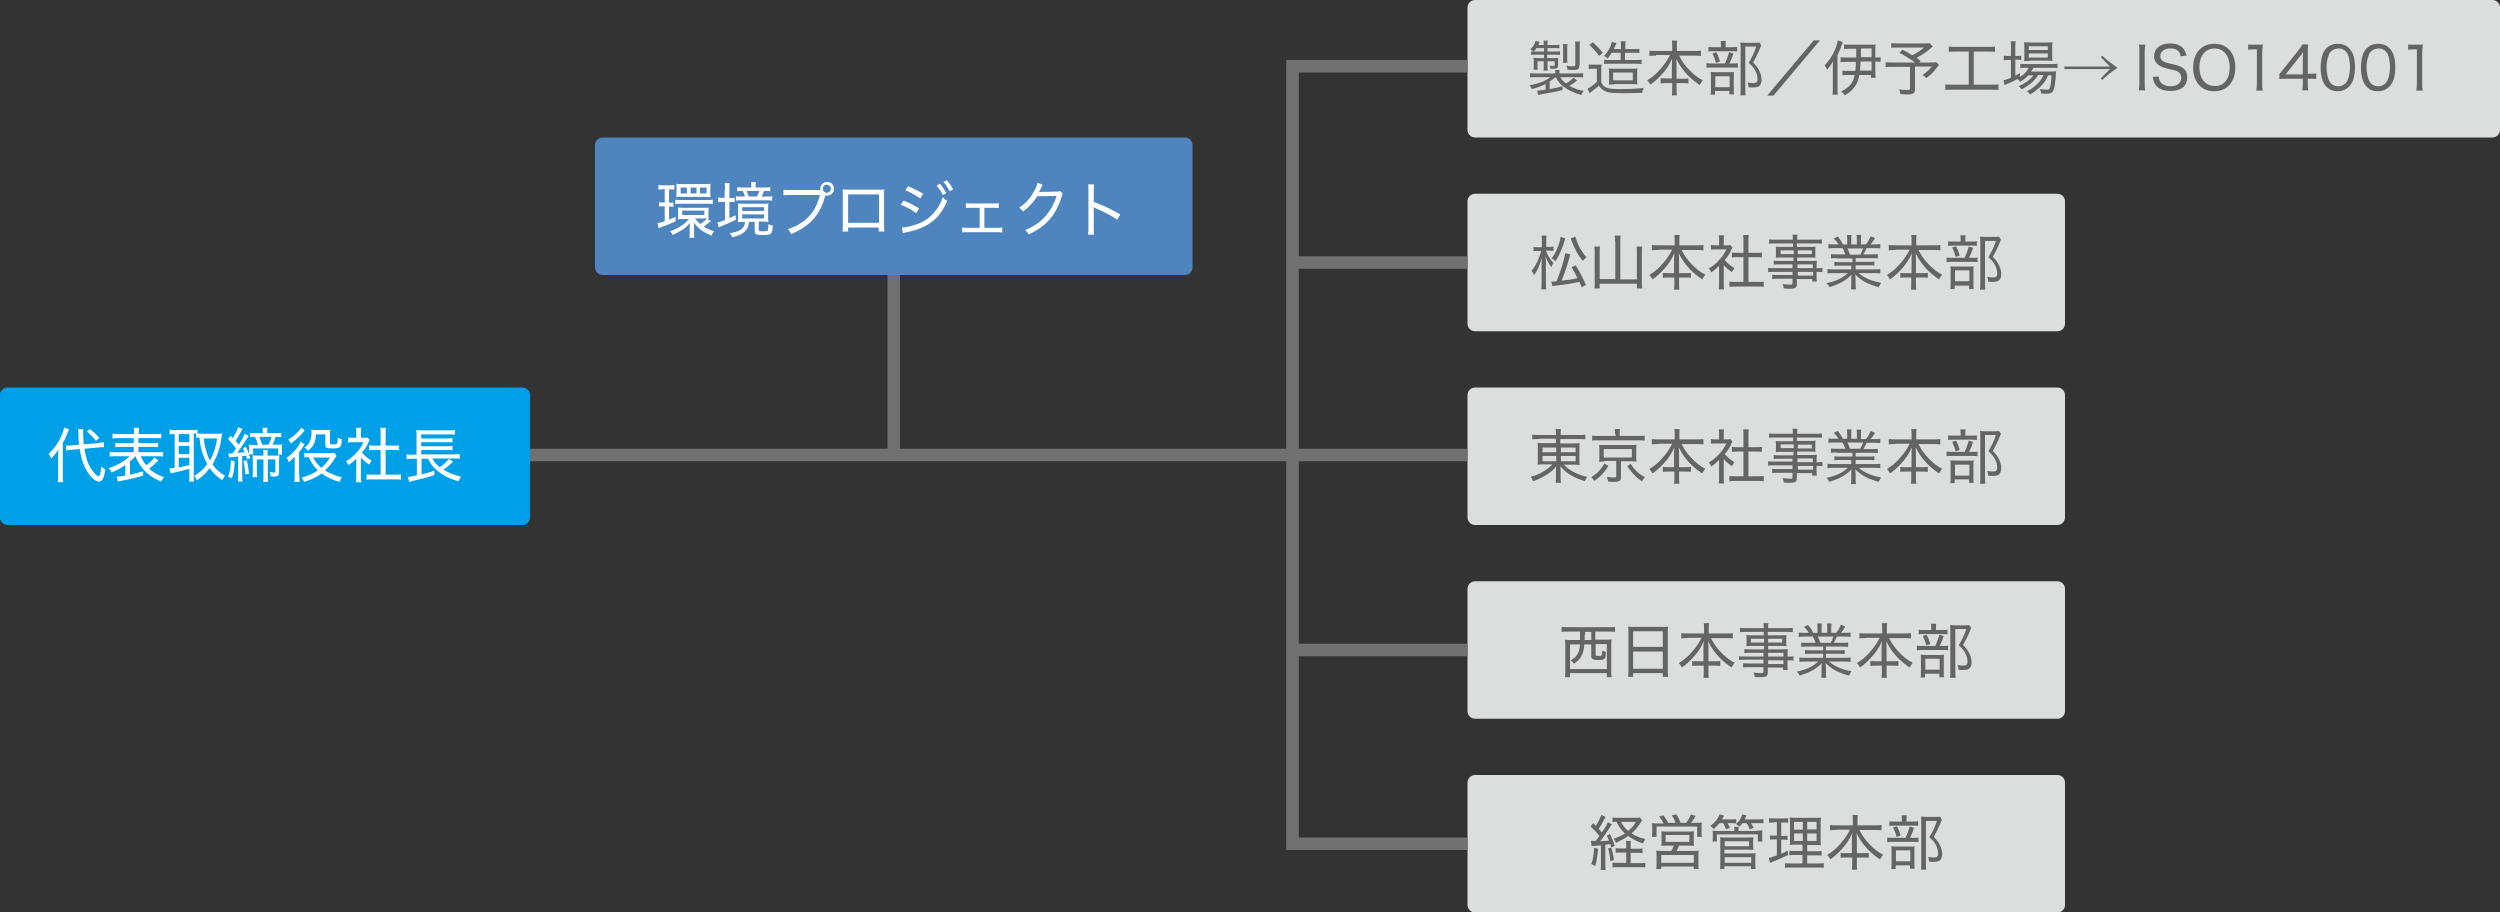 <?xml version="1.0" encoding="utf-8"?>
<!-- Generator: Adobe Illustrator 23.0.0, SVG Export Plug-In . SVG Version: 6.00 Build 0)  -->
<svg version="1.1" id="レイヤー_1" xmlns="http://www.w3.org/2000/svg" xmlns:xlink="http://www.w3.org/1999/xlink" x="0px"
	 y="0px" viewBox="0 0 800 292" style="enable-background:new 0 0 800 292;" xml:space="preserve">
<rect x="0" y="0" width="800" height="292" fill="#333333" stroke="none"/>
<style type="text/css">
	.st0{fill:#00A0E9;}
	.st1{fill:#4E85BF;}
	.st2{fill:#FFFFFF;}
	.st3{fill:#DCDDDD;}
	.st4{fill:#656464;}
	.st5{fill:none;stroke:#727171;stroke-width:4;stroke-miterlimit:10;}
</style>
<path class="st0" d="M167.2,168H2.4c-1.3,0-2.4-1.1-2.4-2.4v-39.2c0-1.3,1.1-2.4,2.4-2.4h164.8c1.3,0,2.4,1.1,2.4,2.4v39.2
	C169.6,166.9,168.5,168,167.2,168z"/>
<path class="st1" d="M379.2,88H192.8c-1.3,0-2.4-1.1-2.4-2.4V46.4c0-1.3,1.1-2.4,2.4-2.4h186.4c1.3,0,2.4,1.1,2.4,2.4v39.2
	C381.6,86.9,380.5,88,379.2,88z"/>
<g>
	<path class="st2" d="M18.6,146.1c0-0.9,0-1.6,0.1-2.3c-0.8,1.2-1.1,1.7-2.3,2.9c-0.4-0.9-0.4-0.9-0.9-1.4c1.9-1.8,3.2-3.6,4.2-5.9
		c0.4-1,0.7-1.9,0.8-2.6l1.6,0.6c-0.2,0.4-0.2,0.4-0.3,0.7c-0.6,1.4-1,2.5-1.7,3.6V152c0,0.9,0,1.6,0.1,2.3h-1.7
		c0.1-0.6,0.1-1.3,0.1-2.3V146.1z M27,143.6c0.5,2.9,1.1,4.9,2.3,6.6c0.8,1.2,1.8,2.2,2.2,2.2c0.2,0,0.4-0.2,0.5-0.6
		c0.2-0.5,0.3-1.4,0.4-2.5c0.6,0.5,0.9,0.7,1.3,0.9c-0.4,2.9-1,3.9-2.1,3.9c-1.3,0-3.2-2-4.5-4.7c-0.7-1.5-1.3-3.5-1.6-5.7l-2.4,0.2
		c-0.8,0.1-1.3,0.1-1.9,0.3l-0.1-1.6c0.2,0,0.3,0,0.4,0c0.4,0,0.9,0,1.5-0.1l2.3-0.2c-0.1-1.1-0.2-2.3-0.2-3.1
		c0-0.9-0.1-1.5-0.1-1.9l1.7,0c-0.1,0.4-0.1,0.7-0.1,1.3c0,1.1,0.1,2.2,0.2,3.6l4.4-0.4c1.1-0.1,1.5-0.2,2-0.3l0.1,1.6
		c-0.2,0-0.3,0-0.4,0c-0.4,0-0.9,0-1.5,0.1L27,143.6z M28.8,137.3c1.2,0.9,1.7,1.5,3,2.8l-1.1,1c-0.7-1-1.8-2.1-2.9-3L28.8,137.3z"
		/>
	<path class="st2" d="M43.4,145.9c-0.6,0.7-0.9,1-1.8,1.7v4.3c1.4-0.3,2.4-0.6,4.2-1.1v1.4c-2.3,0.7-4.5,1.2-7.2,1.7
		c-0.3,0-0.7,0.2-0.9,0.2l-0.4-1.6c0.9,0,1.8-0.2,2.8-0.3v-3.4c-1.4,1-2.4,1.5-4.4,2.4c-0.3-0.6-0.4-0.8-0.9-1.4
		c2.7-0.9,5-2.2,6.7-3.8h-4.3c-0.9,0-1.6,0-2.1,0.1v-1.5c0.5,0.1,1,0.1,2.1,0.1h5.6V143h-3.9c-1.1,0-1.5,0-2,0.1v-1.4
		c0.5,0.1,0.9,0.1,2,0.1h3.9v-1.6H38c-1,0-1.5,0-2,0.1v-1.5c0.5,0.1,1.1,0.1,2.1,0.1h4.8v-0.3c0-0.8,0-1.2-0.1-1.7h1.7
		c-0.1,0.5-0.1,0.9-0.1,1.7v0.3h5.1c1,0,1.6,0,2.1-0.1v1.5c-0.5-0.1-1.1-0.1-2.1-0.1h-5.2v1.6h4.2c1.2,0,1.6,0,2.1-0.1v1.4
		c-0.5-0.1-0.9-0.1-2.1-0.1h-4.2v1.7h5.8c1,0,1.6,0,2.1-0.1v1.5c-0.6-0.1-1.3-0.1-2.1-0.1h-5.1c0.6,1.2,0.9,1.8,1.8,2.9
		c1.2-0.9,2.1-1.8,2.6-2.5l1.3,0.9c-0.1,0.1-0.1,0.1-0.4,0.4c-0.8,0.8-1.7,1.6-2.6,2.3c1.4,1.2,2.8,2,4.8,2.7
		c-0.4,0.5-0.7,0.9-1,1.4c-2.5-1.1-4.3-2.3-5.6-3.9c-1-1.1-1.8-2.5-2.5-4H43.4z"/>
	<path class="st2" d="M55.8,138.9c-0.6,0-1,0-1.5,0.1v-1.5c0.5,0.1,1,0.1,1.5,0.1h5.9c0.7,0,1.1,0,1.5-0.1v1.3c0.4,0,0.7,0,1.2,0
		h5.2c0.5,0,1,0,1.5-0.1c0,0.2-0.1,0.5-0.2,1.1c-0.4,3.3-1.4,6.2-2.9,8.8c1.1,1.6,2.1,2.5,4,3.6c-0.4,0.5-0.6,1-0.9,1.5
		c-1.9-1.4-2.9-2.3-4-3.9c-1.2,1.6-2.2,2.6-4.1,3.9c-0.2-0.6-0.5-1-0.9-1.4c1.8-1.1,3-2.1,4.2-3.8c-0.7-1.3-1.2-2.6-1.7-4.1
		c-0.4-1.4-0.4-1.5-0.8-4.4c-0.5,0-0.7,0-1,0.1v-1.4c-0.3,0-0.6,0-0.8,0v13.4c0,0.9,0,1.5,0.1,2h-1.6c0.1-0.6,0.1-1.3,0.1-2v-2.1
		c-1.2,0.4-3,0.8-4.2,1.1c-1.1,0.2-1.5,0.3-1.8,0.4l-0.4-1.6c0.4,0,0.7-0.1,1.7-0.2V138.9z M57.2,141.5h3.4v-2.6h-3.4V141.5z
		 M57.2,145.3h3.4v-2.6h-3.4V145.3z M57.2,149.6c1.4-0.3,1.9-0.4,3.4-0.8v-2.3h-3.4V149.6z M65.2,140.2c0.2,2,0.4,2.8,0.8,4.1
		c0.3,1.2,0.7,2.2,1.2,3.1c1.1-2,1.8-4.1,2.3-7.1H65.2z"/>
	<path class="st2" d="M73,145.1c0.2,0,0.6,0,0.9,0c0,0,0.1,0,0.2,0c0.1,0,0.2,0,0.3,0c0.6-0.8,0.9-1.3,1.1-1.6c-0.7-1-1.4-1.8-2.5-3
		l0.8-1.1c0.4,0.4,0.4,0.5,0.7,0.8c0.8-1.3,1.4-2.5,1.7-3.5l1.4,0.6c-0.2,0.3-0.3,0.5-0.7,1.2c-0.5,1-1,1.8-1.5,2.6
		c0.5,0.6,0.6,0.8,1,1.2c1.1-1.7,1.7-2.8,1.9-3.5l1.3,0.7c-0.2,0.2-0.3,0.5-0.7,1c-0.9,1.5-2.2,3.4-3,4.4c1-0.1,1.5-0.1,2.4-0.2
		c-0.2-0.5-0.3-0.7-0.6-1.3l1-0.4c0.6,1.3,0.8,1.8,1.4,3.6l-1,0.4c-0.2-0.6-0.2-0.8-0.3-1.2c-0.6,0.1-0.8,0.1-1.3,0.2v6.2
		c0,0.8,0,1.4,0.1,1.9h-1.5c0.1-0.6,0.1-1.2,0.1-1.9v-6.1c-0.9,0.1-1.6,0.2-2.1,0.2c-0.4,0-0.5,0-0.7,0.1L73,145.1z M75.1,147.6
		c-0.1,2.5-0.3,3.8-0.9,5.5l-1.2-0.6c0.6-1.6,0.8-2.8,0.9-5.2L75.1,147.6z M79,147.3c0.3,1.3,0.5,2.6,0.7,4.3l-1.2,0.2
		c-0.1-1.6-0.3-2.9-0.6-4.3L79,147.3z M82.5,142.3c-0.2-0.8-0.5-1.7-0.9-2.5c-0.9,0-1.2,0-1.6,0.1v-1.4c0.5,0.1,1,0.1,1.8,0.1h2.3
		v-0.2c0-0.6,0-1-0.1-1.5h1.6c-0.1,0.5-0.1,0.9-0.1,1.5v0.2h2.7c0.8,0,1.3,0,1.8-0.1v1.4c-0.6-0.1-1-0.1-1.8-0.1
		c-0.3,1-0.6,1.8-1,2.5h1.4c0.8,0,1.2,0,1.7-0.1c-0.1,0.4-0.1,0.6-0.1,1.2v0.9c0,0.5,0,0.8,0.1,1.2H89v-2h-8v1.9h-1.4
		c0-0.3,0.1-0.7,0.1-1.1v-0.9c0-0.4,0-0.8-0.1-1.1c0.4,0,0.8,0.1,1.5,0.1H82.5z M87.7,145.8c0.7,0,1.3,0,1.7-0.1
		c0,0.4-0.1,1-0.1,1.6v3.8c0,1.1-0.3,1.4-1.6,1.4c-0.3,0-0.7,0-1.1-0.1c0-0.6-0.1-0.9-0.3-1.4c0.4,0.1,0.9,0.2,1.4,0.2
		c0.3,0,0.4-0.1,0.4-0.3V147h-2.4v5.5c0,0.8,0,1.2,0.1,1.7h-1.6c0.1-0.6,0.1-1,0.1-1.7V147h-2.1v3.7c0,0.9,0,1.4,0.1,2h-1.5
		c0.1-0.6,0.1-1.2,0.1-2v-3.4c0-0.6,0-1.1-0.1-1.6c0.4,0,1,0.1,1.7,0.1h1.8v-0.4c0-0.5,0-1-0.1-1.4h1.5c-0.1,0.4-0.1,0.8-0.1,1.4
		v0.4H87.7z M85.9,142.3c0.5-0.9,0.8-1.6,1-2.5H83c0.4,0.9,0.5,1.4,0.9,2.5H85.9z"/>
	<path class="st2" d="M95.8,151.9c0,1,0,1.6,0.1,2.3h-1.7c0.1-0.5,0.1-1.4,0.1-2.3v-3.7c0-0.7,0-1.1,0-2.1c-0.6,0.7-1,1.1-1.9,1.8
		c-0.2-0.6-0.3-0.9-0.7-1.4c1.9-1.2,3.8-3.4,4.5-5.2l1.3,0.9c-0.1,0.1-0.1,0.2-0.3,0.4c-0.2,0.3-0.5,0.8-0.7,1.1
		c-0.2,0.2-0.2,0.3-0.5,0.6c-0.2,0.2-0.2,0.2-0.3,0.4V151.9z M97.5,137.7c-0.2,0.2-0.2,0.2-0.5,0.6c-1.1,1.4-2.3,2.5-3.9,3.6
		c-0.3-0.6-0.5-0.8-0.9-1.2c1.5-0.9,2.5-1.8,3.5-2.9c0.3-0.4,0.6-0.7,0.7-1L97.5,137.7z M107.7,145.9c-0.2,0.3-0.3,0.4-0.5,0.7
		c-1,1.7-2,2.8-3.2,3.9c0.6,0.4,1.1,0.7,1.8,1c1.4,0.6,2.2,0.9,3.6,1.2c-0.4,0.6-0.5,0.8-0.7,1.5c-2.4-0.6-4.1-1.5-5.8-2.7
		c-1.7,1.3-3.3,2-5.6,2.7c-0.2-0.5-0.4-0.8-0.8-1.4c2.1-0.5,3.5-1.1,5.2-2.3c-1.2-1.1-2-2.3-2.9-4.2c-0.7,0-1.1,0-1.4,0.1v-1.5
		c0.4,0.1,0.9,0.1,1.6,0.1h6.6c0.7,0,1.1,0,1.4-0.1L107.7,145.9z M101.1,139c-0.1,1.7-0.3,2.5-0.9,3.5c-0.4,0.7-0.8,1.1-1.7,1.8
		c-0.3-0.5-0.6-0.8-1.1-1.1c1-0.6,1.4-1.1,1.8-2.1c0.3-0.7,0.5-1.7,0.5-2.8c0-0.2,0-0.4-0.1-0.8c0.4,0,0.7,0.1,1.4,0.1h3.3
		c0.8,0,1,0,1.4-0.1c-0.1,0.4-0.1,0.6-0.1,1.4v2.9c0,0.3,0.1,0.4,1,0.4c1.4,0,1.4,0,1.5-2.2c0.6,0.4,0.9,0.5,1.3,0.6
		c-0.1,1.4-0.2,2-0.5,2.3c-0.3,0.4-1,0.6-2.4,0.6c-2,0-2.4-0.2-2.4-1.1V139H101.1z M100.2,146.4c0.7,1.3,1.4,2.2,2.6,3.3
		c1.2-1,1.9-1.9,2.8-3.3H100.2z"/>
	<path class="st2" d="M115.5,152.4c0,0.8,0,1.4,0.1,1.9h-1.7c0.1-0.6,0.1-1.1,0.1-1.9v-5.6c-0.9,0.9-1.4,1.3-2.5,2.1
		c-0.2-0.5-0.4-0.9-0.8-1.3c1.4-0.8,2.4-1.6,3.4-2.8c1-1,1.5-1.9,2.3-3.3H113c-0.6,0-1,0-1.6,0.1V140c0.6,0.1,0.9,0.1,1.5,0.1h1.1
		v-1.7c0-0.5,0-1.1-0.1-1.5h1.7c-0.1,0.4-0.1,0.9-0.1,1.5v1.7h1c0.6,0,0.9,0,1.1-0.1l0.7,0.8c-0.1,0.2-0.3,0.4-0.4,0.8
		c-0.6,1.3-1.1,2.1-2.1,3.2c1,1.1,1.8,1.8,3.1,2.6c-0.3,0.4-0.5,0.8-0.8,1.3c-1.1-0.8-1.9-1.4-2.6-2.3V152.4z M123.4,151.9h2.8
		c1,0,1.6,0,2.1-0.1v1.7c-0.6-0.1-1.3-0.1-2.1-0.1h-6.8c-0.8,0-1.5,0-2.1,0.1v-1.7c0.6,0.1,1.1,0.1,2.1,0.1h2.4V144h-1.8
		c-0.7,0-1.3,0-1.9,0.1v-1.6c0.5,0.1,1,0.1,1.9,0.1h1.8v-3.9c0-0.7,0-1.1-0.1-1.8h1.8c-0.1,0.7-0.1,1.1-0.1,1.8v3.9h2.4
		c0.8,0,1.3,0,1.9-0.1v1.6c-0.6-0.1-1.2-0.1-1.9-0.1h-2.4V151.9z"/>
	<path class="st2" d="M138.4,146.8c0.6,1.1,1.2,1.8,2.3,2.7c1.1-0.7,2.3-1.8,2.9-2.6l1.4,0.8c-0.1,0.1-0.1,0.1-0.2,0.2
		c-0.2,0.1-0.2,0.2-0.3,0.3c-1.2,1.1-1.6,1.4-2.6,2.1c1.7,1,3.6,1.8,5.6,2.2c-0.3,0.5-0.5,0.9-0.8,1.5c-2.9-0.8-5-1.9-6.8-3.4
		c-1.3-1.1-2.1-2.1-2.9-3.8h-2.1v5c1.9-0.5,2.8-0.7,4.1-1.2l0,1.4c-1.6,0.6-3.9,1.2-7.3,2c-0.2,0-0.3,0.1-0.8,0.2l-0.4-1.6
		c0.6,0,1.1-0.1,2.9-0.5v-5.3H132c-0.8,0-1.3,0-1.9,0.1v-1.5c0.5,0.1,1.1,0.1,1.9,0.1h1.3v-6c0-1,0-1.3-0.1-1.9
		c0.5,0.1,1.1,0.1,2,0.1h8.3c1.1,0,1.6,0,2.1-0.1v1.5c-0.6-0.1-1.1-0.1-2.1-0.1h-8.7v1.3h8.2c0.8,0,1.4,0,1.8-0.1v1.4
		c-0.5-0.1-1.2-0.1-1.8-0.1h-8.2v1.3h8.2c0.9,0,1.4,0,1.8-0.1v1.4c-0.6-0.1-1-0.1-1.8-0.1h-8.2v1.4h10.4c0.8,0,1.4,0,1.9-0.1v1.5
		c-0.5-0.1-1.1-0.1-1.8-0.1H138.4z"/>
</g>
<g>
	<path class="st2" d="M212.2,60.6c-0.7,0-1,0-1.5,0.1v-1.5c0.5,0.1,0.9,0.1,1.6,0.1h1.9c0.7,0,1.2,0,1.6-0.1v1.5
		c-0.5-0.1-0.8-0.1-1.4-0.1h-0.3v4.3h0.2c0.5,0,0.7,0,1.2-0.1v1.4c-0.4-0.1-0.8-0.1-1.2-0.1h-0.2v4.2c0.7-0.3,1.1-0.5,2.1-0.9v1.4
		c-1.8,0.8-2.6,1.2-4.4,1.8c-0.4,0.2-0.7,0.3-1,0.4l-0.4-1.6c0.5,0,1.1-0.2,2.3-0.6v-4.8h-0.5c-0.5,0-0.9,0-1.3,0.1v-1.4
		c0.4,0.1,0.7,0.1,1.3,0.1h0.5v-4.3H212.2z M227.5,70.7c-0.1,0.1-0.1,0.1-0.2,0.2c-0.1,0.1-0.1,0.1-0.4,0.3c-0.7,0.5-1.3,1-1.7,1.3
		c1.1,0.7,2,1.1,3.3,1.5c-0.3,0.4-0.6,0.8-0.8,1.4c-1.6-0.7-2.6-1.2-3.6-2c-0.9-0.7-1.4-1.3-2.1-2.2c0.1,0.5,0.1,1.1,0.1,1.7v1.4
		c0,0.8,0,1.3,0.1,1.8h-1.6c0.1-0.5,0.1-0.9,0.1-1.8v-1.3c0-0.6,0-0.8,0.1-1.7c-1.3,1.6-2.8,2.6-5.5,3.9c-0.3-0.5-0.5-0.8-0.9-1.2
		c2.7-0.9,4.6-2.2,6.1-3.9h-2.1c-0.6,0-1.2,0-1.5,0.1c0-0.3,0.1-0.7,0.1-1.2v-1.4c0-0.5,0-0.8-0.1-1.2c0.5,0,0.9,0.1,1.5,0.1h6.8
		c0.7,0,1.2,0,1.6-0.1c0,0.3-0.1,0.7-0.1,1.2v1.4c0,0.5,0,0.8,0.1,1.2c-0.2,0-0.3,0-0.5,0L227.5,70.7z M216.1,63.9
		c0.5,0.1,1,0.1,1.8,0.1h8.4c0.7,0,1.3,0,1.8-0.1v1.4c-0.6-0.1-1.1-0.1-1.8-0.1h-8.4c-0.7,0-1.2,0-1.8,0.1V63.9z M216.5,60.1
		c0-0.6,0-0.9-0.1-1.3c0.4,0.1,0.9,0.1,1.5,0.1h8c0.6,0,1.2,0,1.5-0.1c-0.1,0.4-0.1,0.8-0.1,1.3v1.7c0,0.5,0,0.9,0.1,1.3
		c-0.5,0-0.9-0.1-1.5-0.1h-8c-0.6,0-1,0-1.5,0.1c0-0.3,0.1-0.6,0.1-1.3V60.1z M219.8,60h-2v1.9h2V60z M218.3,68.8h7.1v-1.4h-7.1
		V68.8z M222.9,60H221v1.9h1.9V60z M222.4,69.9c0.6,0.8,1,1.2,1.7,1.8c0.9-0.6,1.8-1.3,2.1-1.8c-0.4,0-0.6,0-0.9,0H222.4z M226.1,60
		H224v1.9h2.1V60z"/>
	<path class="st2" d="M232,60.7c0-0.9,0-1.5-0.1-2.1h1.6c-0.1,0.6-0.1,1.2-0.1,2.1v2.7h0.2c0.7,0,1,0,1.5-0.1v1.4
		c-0.5-0.1-0.8-0.1-1.5-0.1h-0.2v5.2c0.7-0.3,1-0.5,2-0.9l0.1,1.4c-1.4,0.7-2.5,1.2-4.7,2.1c-0.3,0.1-0.6,0.2-0.8,0.4l-0.4-1.6
		c0.5-0.1,1.1-0.3,2.4-0.8v-5.8h-0.6c-0.6,0-1.1,0-1.6,0.1v-1.5c0.5,0.1,1,0.1,1.6,0.1h0.5V60.7z M237.7,71c-0.6,0-0.9,0-1.6,0.1
		c0.1-0.3,0.1-0.7,0.1-1.3v-3.2c0-0.6,0-1.1-0.1-1.5c0.5,0.1,1,0.1,1.8,0.1h6.2c0.8,0,1.3,0,1.8-0.1c-0.1,0.4-0.1,0.8-0.1,1.5v3
		c0,0.7,0,1.1,0.1,1.4c-0.5,0-0.9-0.1-1.6-0.1h-1.5v2.7c0,0.4,0.2,0.4,1.5,0.4c1,0,1.3-0.1,1.4-0.3c0.1-0.2,0.2-0.9,0.2-2
		c0.5,0.3,0.8,0.4,1.4,0.5c-0.1,1.7-0.3,2.3-0.7,2.6c-0.4,0.3-0.9,0.4-2.5,0.4c-2.1,0-2.6-0.2-2.6-1.3V71h-1.8
		c-0.2,1.4-0.4,2-1.1,2.8c-0.9,1-2.2,1.7-4.3,2.1c-0.2-0.6-0.4-0.9-0.8-1.3c2.1-0.3,3.2-0.7,4-1.5c0.6-0.6,0.8-1,0.9-2.1H237.7z
		 M244.6,60c0.8,0,1.4,0,1.9-0.1v1.3c-0.6-0.1-1.1-0.1-1.9-0.1h-0.1c-0.3,0.8-0.5,1.2-0.8,1.8h1.5c1,0,1.3,0,1.9-0.1v1.4
		c-0.6-0.1-1-0.1-1.9-0.1h-7.9c-0.9,0-1.3,0-1.8,0.1v-1.4c0.6,0.1,1,0.1,1.8,0.1h1.1c-0.2-0.7-0.4-1.1-0.7-1.8h-0.1
		c-0.7,0-1.2,0-1.7,0.1v-1.3c0.6,0.1,1.1,0.1,1.9,0.1h2.6v-0.5c0-0.5,0-0.8-0.1-1.2h1.6c-0.1,0.4-0.1,0.7-0.1,1.2V60H244.6z
		 M237.5,67.5h7v-1.2h-7V67.5z M237.5,69.9h7v-1.3h-7V69.9z M242.2,62.9c0.3-0.6,0.6-1.1,0.8-1.8h-4.1c0.2,0.5,0.5,1.1,0.7,1.8
		H242.2z"/>
	<path class="st2" d="M262.5,60.8c0-0.1,0-0.3,0-0.4c0-1.2,1-2.2,2.2-2.2c1.2,0,2.2,1,2.2,2.2s-1,2.2-2.2,2.2c-0.2,0-0.4,0-0.6-0.1
		l-0.1,0.4c-1,3.6-2.5,6.2-4.8,8.3c-1.8,1.6-3.4,2.6-6,3.7c-0.4-0.7-0.5-1-1.1-1.6c1.7-0.5,2.8-1,4.3-2c3.1-2,4.9-4.8,6-8.9h-9.4
		c-1.1,0-1.7,0-2.3,0.1v-1.8c0.8,0.1,1.2,0.1,2.4,0.1H262.5z M263.3,60.4c0,0.7,0.6,1.3,1.3,1.3c0.7,0,1.3-0.6,1.3-1.3
		c0-0.7-0.6-1.3-1.3-1.3C263.9,59,263.3,59.6,263.3,60.4z"/>
	<path class="st2" d="M271.4,72.8v1.3h-1.8c0.1-0.4,0.1-1,0.1-1.9v-9.9c0-0.9,0-1.2-0.1-1.7c0.6,0,1,0.1,1.9,0.1h9.6
		c1,0,1.3,0,1.9-0.1c-0.1,0.5-0.1,0.9-0.1,1.7v9.9c0,0.9,0,1.4,0.1,1.9h-1.8v-1.3H271.4z M281.3,62.2h-9.9v9.1h9.9V62.2z"/>
	<path class="st2" d="M289.2,64.2c1.8,0.7,3.3,1.5,4.9,2.5l-0.9,1.5c-1.4-1-3.1-2-5-2.7L289.2,64.2z M288.6,72.8
		c1.3,0,3.3-0.5,5.2-1.2c2.3-0.9,4.1-2.2,5.6-4.2c1.1-1.4,1.7-2.6,2.3-4.3c0.6,0.6,0.8,0.8,1.4,1.2c-1.7,4-4,6.6-7.4,8.2
		c-1.4,0.7-3.4,1.4-5,1.7c-0.3,0.1-0.6,0.1-1,0.2c-0.4,0.1-0.5,0.1-0.8,0.2L288.6,72.8z M290.6,59.6c1.9,0.8,3.2,1.4,4.8,2.4
		l-0.9,1.5c-1.5-1-3.4-2.1-4.8-2.6L290.6,59.6z M300.8,58.8c0.9,1.1,1.3,1.7,2,3l-1.1,0.6c-0.6-1.2-1.2-2.1-2-3L300.8,58.8z
		 M303,57.7c0.9,1,1.3,1.6,2,2.9l-1.1,0.6c-0.6-1.1-1.1-2-2-3L303,57.7z"/>
	<path class="st2" d="M315,72.9h3.9c1,0,1.3,0,1.8-0.1v1.6c-0.5-0.1-1-0.1-1.8-0.1h-9.2c-0.9,0-1.3,0-1.8,0.1v-1.6
		c0.6,0.1,1,0.1,1.8,0.1h3.8v-6.4h-2.6c-0.8,0-1.3,0-1.8,0.1V65c0.6,0.1,1,0.1,1.8,0.1h6.9c0.8,0,1.3,0,1.8-0.1v1.6
		c-0.5-0.1-0.8-0.1-1.8-0.1H315V72.9z"/>
	<path class="st2" d="M333.7,59.1c-0.2,0.2-0.2,0.2-0.4,0.7c-0.5,1-0.6,1.3-0.8,1.7c0.2,0,0.2,0,0.5-0.1c0.1,0,0.1,0,0.2,0
		c2.7,0,4.3-0.1,4.9-0.1c0.7,0,0.8,0,1.1-0.2l0.9,0.9c-0.2,0.2-0.2,0.3-0.4,1c-0.8,2.8-2.2,5.3-3.8,7.2c-1.8,2-3.9,3.5-6.7,4.8
		c-0.4-0.7-0.6-0.9-1.1-1.4c2.9-1.2,4.9-2.6,6.7-4.7c1.4-1.7,2.6-3.8,3.3-6.2l-6.2,0.1c-1.2,1.9-2.7,3.5-4.5,4.9
		c-0.4-0.6-0.6-0.8-1.3-1.2c2.1-1.4,3.5-2.9,4.8-5.3c0.7-1.2,1-2,1.1-2.7L333.7,59.1z"/>
	<path class="st2" d="M348.2,74.9c0.1-0.6,0.1-1.1,0.1-2.2V61.1c0-1.1,0-1.6-0.1-2.1h1.9c-0.1,0.6-0.1,1.1-0.1,2.2v3.4
		c2.7,1,5.3,2.2,8.5,4l-1,1.7c-1.7-1.2-4.3-2.6-7-3.7c-0.3-0.1-0.4-0.2-0.6-0.3c0.1,0.5,0.1,0.8,0.1,1.6v5c0,1,0,1.6,0.1,2.2H348.2z
		"/>
</g>
<path class="st3" d="M797.6,44H472c-1.3,0-2.4-1.1-2.4-2.4V2.4c0-1.3,1.1-2.4,2.4-2.4h325.6c1.3,0,2.4,1.1,2.4,2.4v39.2
	C800,42.9,798.9,44,797.6,44z"/>
<g>
	<path class="st4" d="M497.7,24.7c-0.5,0.5-1.1,0.9-1.8,1.4v2.4c1.8-0.3,2.7-0.5,4.1-0.9v1.2c-2.3,0.6-3.6,0.8-6.9,1.4
		c-0.4,0.1-0.6,0.1-0.9,0.2l-0.3-1.4c0.6,0,1.3-0.1,2.7-0.3v-1.8c-1.4,0.7-2.6,1.1-4.4,1.6c-0.2-0.5-0.4-0.8-0.7-1.2
		c2.8-0.5,5.1-1.4,6.6-2.6h-4.4c-1.1,0-1.5,0-2.1,0.1v-1.4c0.6,0.1,1.1,0.1,2.1,0.1h6v-0.2c0-0.3,0-0.6-0.1-0.9h1.5
		c-0.1,0.3-0.1,0.6-0.1,0.9v0.2h5.5c0.9,0,1.6,0,2.1-0.1v1.4c-0.5-0.1-1-0.1-2.1-0.1h-5.2c0.4,0.8,0.9,1.3,1.8,2
		c1.1-0.6,1.8-1.2,2.4-1.8l1.2,0.8c-0.9,0.8-1.5,1.2-2.5,1.8c1.5,0.8,2.8,1.3,4.6,1.6c-0.4,0.4-0.5,0.7-0.8,1.3
		c-2.6-0.8-4.3-1.6-5.7-2.7c-1.2-0.9-1.7-1.6-2.4-2.9H497.7z M491.6,15.5c-0.3,0.4-0.4,0.6-0.8,1c-0.4-0.3-0.7-0.5-1.1-0.7
		c0.9-0.8,1.3-1.6,1.7-2.7l1.3,0.3c-0.2,0.5-0.3,0.6-0.4,1h1.7c0-0.7,0-1-0.1-1.4h1.4c-0.1,0.4-0.1,0.7-0.1,1.4h2.1
		c0.8,0,1.2,0,1.7-0.1v1.2c-0.5-0.1-0.9-0.1-1.7-0.1h-2.1v1.1h2.3c0.9,0,1.2,0,1.7-0.1v1.2c-0.5-0.1-1-0.1-1.7-0.1h-2.4v1.1h1.9
		c0.8,0,1.2,0,1.6-0.1c0,0.3,0,0.6,0,0.9v1.5c0,0.8-0.4,1.1-1.4,1.1c-0.3,0-0.4,0-1.1,0c0-0.3-0.1-0.8-0.2-1
		c0.4,0.1,0.9,0.1,1.2,0.1c0.3,0,0.4-0.1,0.4-0.4v-1.1h-2.3v1.5c0,0.6,0,1,0.1,1.5h-1.4c0.1-0.4,0.1-0.8,0.1-1.5v-1.5h-2v1.5
		c0,0.6,0,0.8,0.1,1.2h-1.4c0.1-0.5,0.1-0.7,0.1-1.2v-1.4c0-0.4,0-0.8-0.1-1.2c0.3,0,0.9,0.1,1.4,0.1h2v-1.1h-2.5
		c-0.6,0-1.1,0-1.6,0.1v-1.2c0.5,0.1,0.8,0.1,1.4,0.1h2.7v-1.1H491.6z M500.1,20.1c0.1-0.4,0.1-0.8,0.1-1.3v-3.3c0-0.5,0-1-0.1-1.4
		h1.5c-0.1,0.3-0.1,0.7-0.1,1.4v3.3c0,0.6,0,0.9,0.1,1.3H500.1z M505.4,20.8c0,1.3-0.4,1.6-2,1.6c-0.5,0-1.2,0-1.8-0.1
		c-0.1-0.5-0.2-1-0.4-1.3c0.9,0.2,1.5,0.2,2.1,0.2c0.7,0,0.8-0.1,0.8-0.5v-5.8c0-0.7,0-1.1-0.1-1.6h1.6c-0.1,0.5-0.1,0.9-0.1,1.7
		V20.8z"/>
	<path class="st4" d="M508.4,20.6c0.5,0.1,0.8,0.1,1.5,0.1h1.1c0.6,0,1,0,1.5-0.1c-0.1,0.6-0.1,1.1-0.1,2v3.8
		c0.5,0.9,0.8,1.3,1.6,1.6c0.9,0.4,2,0.5,4.2,0.5c3.5,0,5.9-0.1,7.8-0.4c-0.3,0.9-0.4,0.9-0.5,1.6c-2,0.1-4.2,0.1-6.4,0.1
		c-3.4,0-4.5-0.1-5.6-0.7c-0.8-0.4-1.3-0.9-1.9-1.7c-0.8,0.8-1.2,1.1-2.3,1.9c-0.2,0.2-0.4,0.3-0.6,0.6l-0.7-1.5
		c0.7-0.3,1.9-1.2,3-2.2V22h-1.2c-0.6,0-0.9,0-1.4,0.1V20.6z M509.7,13.5c1.3,1.2,2.2,2.1,3.2,3.4l-1.2,1c-1-1.5-1.8-2.3-3.1-3.5
		L509.7,13.5z M515.7,16.9c-0.4,0.7-0.6,1-1.2,1.8c-0.4-0.3-0.6-0.5-1.2-0.8c1.1-1.2,1.7-2.2,2.2-3.5c0.1-0.4,0.2-0.6,0.3-1l1.5,0.4
		c0,0.1,0,0.1-0.2,0.4c0,0,0,0.1-0.1,0.2c-0.1,0.2-0.1,0.2-0.6,1.3h2.3v-0.6c0-1,0-1.4-0.1-1.9h1.6c-0.1,0.4-0.1,0.9-0.1,1.9v0.6
		h2.6c0.9,0,1.4,0,1.9-0.1V17c-0.5-0.1-1-0.1-1.8-0.1H520v2.3h3.5c0.9,0,1.3,0,1.8-0.1v1.4c-0.6-0.1-1.1-0.1-1.8-0.1H515
		c-0.6,0-1.2,0-1.7,0.1v-1.4c0.4,0.1,0.9,0.1,1.7,0.1h3.6v-2.3H515.7z M516.6,27c-0.8,0-1.3,0-1.8,0.1c0.1-0.4,0.1-0.7,0.1-1.8v-1.7
		c0-0.9,0-1.3-0.1-1.7c0.6,0.1,1.1,0.1,2,0.1h5.2c0.9,0,1.4,0,2-0.1c-0.1,0.4-0.1,0.7-0.1,1.8v1.5c0,1.1,0,1.4,0.1,1.8
		c-0.6-0.1-1.1-0.1-2-0.1H516.6z M516.2,25.7h6.3v-2.5h-6.3V25.7z"/>
	<path class="st4" d="M529.9,17.8c-0.8,0-1.4,0-2.1,0.1v-1.7c0.7,0.1,1.3,0.1,2.1,0.1h5.2v-1.5c0-0.7,0-1.1-0.1-1.8h1.7
		c-0.1,0.6-0.1,1.1-0.1,1.7v1.6h5.5c0.9,0,1.6,0,2.2-0.1v1.7c-0.8-0.1-1.4-0.1-2.2-0.1h-4.8c1,1.9,1.9,3.2,3.2,4.5
		c1.4,1.5,2.8,2.6,4.4,3.4c-0.5,0.6-0.6,0.8-1,1.5c-1.5-1-2.7-2-3.9-3.2c-0.8-0.9-1.6-1.8-2.3-2.9c-0.5-0.8-0.8-1.2-1.3-2.3
		c0.1,1,0.1,1.8,0.1,2.4v4h2c0.9,0,1.3,0,1.8-0.1v1.6c-0.6-0.1-1.1-0.1-1.9-0.1h-1.9v1.7c0,0.9,0,1.6,0.1,2.2H535
		c0.1-0.7,0.1-1.4,0.1-2.2v-1.7h-1.8c-0.8,0-1.4,0-1.9,0.1V25c0.5,0.1,0.9,0.1,1.8,0.1h1.8v-4c0-0.7,0-1.4,0.1-2.4
		c-0.9,2.1-1.9,3.6-3.5,5.3c-1.2,1.3-2.2,2.2-3.5,3.1c-0.3-0.6-0.5-0.9-1-1.4c1.6-1,3-2.1,4.4-3.8c1.3-1.5,2-2.6,2.9-4.3H529.9z"/>
	<path class="st4" d="M554.4,20.3c0.9,0,1.4,0,1.7-0.1v1.5c-0.4-0.1-0.9-0.1-1.7-0.1h-6.4c-0.9,0-1.4,0-1.9,0.1v-1.5
		c0.5,0.1,0.9,0.1,1.9,0.1h4c0.6-1.4,0.9-2.2,1.3-3.6l1.4,0.4c-0.4,1.3-0.7,2-1.3,3.2H554.4z M554.1,15.1c0.9,0,1.3,0,1.8-0.1v1.5
		c-0.4-0.1-0.9-0.1-1.7-0.1h-5.8c-0.8,0-1.2,0-1.7,0.1V15c0.4,0.1,0.9,0.1,1.8,0.1h2.2v-0.6c0-0.6,0-1.1-0.1-1.4h1.7
		c-0.1,0.4-0.1,0.8-0.1,1.4v0.6H554.1z M548.9,30.3h-1.5c0.1-0.5,0.1-0.9,0.1-1.8v-3.9c0-0.9,0-1.2-0.1-1.6c0.4,0,0.8,0.1,1.5,0.1
		h4.6c0.7,0,1.1,0,1.4-0.1c-0.1,0.4-0.1,0.6-0.1,1.5v4.2c0,0.7,0,1,0.1,1.5h-1.5v-1.1h-4.6V30.3z M549.2,16.7c0.6,1,0.8,1.7,1.2,3
		l-1.3,0.4c-0.3-1.2-0.6-1.9-1.1-3L549.2,16.7z M548.9,27.9h4.6v-3.5h-4.6V27.9z M563.6,14.5c-0.1,0.2-0.1,0.2-0.7,1.7
		c-0.5,1.2-1.2,2.5-1.9,3.8c1.2,1.2,1.6,1.9,2.1,2.9c0.4,0.9,0.6,1.8,0.6,2.6c0,1-0.3,1.8-1,2.2c-0.4,0.2-1,0.3-1.8,0.3
		c-0.5,0-0.9,0-1.4-0.1c0-0.6-0.1-1-0.3-1.5c0.7,0.1,1.2,0.2,1.8,0.2c1,0,1.4-0.3,1.4-1.2s-0.2-1.7-0.6-2.6c-0.5-1-1-1.6-2.2-2.7
		c1.1-1.9,1.8-3.3,2.4-5.2h-3.5v13.4c0,1,0,1.6,0.1,2.2h-1.7c0.1-0.6,0.1-1.2,0.1-2.1V15.3c0-0.6,0-1.1-0.1-1.7
		c0.5,0,0.9,0.1,1.5,0.1h3.1c0.7,0,1.1,0,1.5-0.1L563.6,14.5z"/>
	<path class="st4" d="M582.4,12.9l-14.9,17.7h-2l14.9-17.7H582.4z"/>
	<path class="st4" d="M589.7,13.5c-0.1,0.2-0.1,0.2-0.2,0.5c-0.5,1.5-0.8,2.2-1.5,3.6V28c0,1,0,1.6,0.1,2.3h-1.7
		c0.1-0.8,0.1-1.4,0.1-2.3v-6.1c0-0.9,0-1.5,0.1-2.3c-0.5,0.9-1,1.6-1.9,2.7c-0.2-0.5-0.5-0.9-0.8-1.4c2.1-2.2,3.8-5.3,4.2-8
		L589.7,13.5z M594,18.4c0-0.6,0-0.9,0-1.4v-1.4h-2c-0.7,0-1.4,0-1.9,0.1v-1.5c0.5,0.1,1.1,0.1,2,0.1h6.4c0.8,0,1.4,0,1.7-0.1
		c-0.1,0.4-0.1,1-0.1,1.7v2.5h0.1c0.8,0,1.1,0,1.6-0.1v1.5c-0.5-0.1-0.8-0.1-1.6-0.1h-0.1v3.1c0,0.8,0,1.5,0.1,2.1h-1.5V24H595
		c-0.6,3.1-1.9,4.9-4.7,6.5c-0.3-0.5-0.6-0.8-1.1-1.2c2.6-1.4,3.8-2.7,4.3-5.3h-2c-0.7,0-1.4,0-1.9,0.1v-1.5
		c0.5,0.1,1.1,0.1,1.9,0.1h2.2c0.1-0.9,0.2-1.7,0.2-2.9h-2.9c-0.8,0-1.5,0-2,0.1v-1.6c0.5,0.1,1.1,0.1,2,0.1H594z M595.4,19.7
		c-0.1,1.3-0.1,1.9-0.2,2.9h3.7v-2.9H595.4z M598.9,18.4v-2.9h-3.4v1.4c0,0.5,0,0.8,0,1.4H598.9z"/>
	<path class="st4" d="M618.5,14.9c-0.2,0.2-0.2,0.2-0.6,0.5c-1.3,1.1-2.7,2.1-4.6,3.1c0.4,0.3,0.6,0.4,1.3,1l-0.5,0.5h3.4
		c1.1,0,1.6,0,2.1-0.1l0.9,0.9c-0.1,0.1-0.1,0.1-0.2,0.2c0,0-0.1,0.1-0.2,0.2c0,0.1-0.1,0.2-0.2,0.3c-1.4,1.8-2,2.4-3.5,3.5
		c-0.4-0.4-0.7-0.7-1.2-1c1.3-0.9,2-1.5,3-2.7h-5.4v7.2c0,1.3-0.5,1.7-2.5,1.7c-0.5,0-1.6,0-2.2-0.1c-0.1-0.7-0.2-1-0.4-1.5
		c1.1,0.2,1.8,0.2,2.7,0.2c0.6,0,0.8-0.1,0.8-0.5v-6.9h-5.7c-0.9,0-1.4,0-2.1,0.1v-1.6c0.6,0.1,1.2,0.1,2.2,0.1h7.2
		c-1.5-1.1-2.9-2-5-3.1l1-1c1.5,0.8,2.1,1.1,3.1,1.8c1.6-0.8,2.6-1.5,3.8-2.5h-8.4c-1,0-1.5,0-2.1,0.1v-1.5c0.6,0.1,1.1,0.1,2.1,0.1
		h8.7c0.7,0,1,0,1.5-0.1L618.5,14.9z"/>
	<path class="st4" d="M625.9,16.5c-1,0-1.6,0-2.3,0.1v-1.7c0.6,0.1,1.2,0.1,2.3,0.1h10.2c1,0,1.6,0,2.3-0.1v1.7
		c-0.7-0.1-1.3-0.1-2.3-0.1h-4.5v10.6h5.6c1,0,1.6,0,2.3-0.1v1.8c-0.6-0.1-1.4-0.1-2.3-0.1h-12.4c-0.9,0-1.6,0-2.3,0.1V27
		c0.7,0.1,1.3,0.1,2.3,0.1h5.2V16.5H625.9z"/>
	<path class="st4" d="M649,24.2c-0.8,0.8-1.4,1.3-2.6,2c-0.2-0.4-0.5-0.7-0.8-0.9c-0.9,0.5-2.4,1.2-3.4,1.6
		c-0.3,0.1-0.6,0.2-0.7,0.4l-0.4-1.6c0.8-0.2,0.8-0.2,2.4-0.8v-5.7h-0.7c-0.6,0-1.1,0-1.6,0.1v-1.5c0.5,0.1,1,0.1,1.6,0.1h0.7v-2.6
		c0-0.9,0-1.5-0.1-2.1h1.6c-0.1,0.6-0.1,1.2-0.1,2.1v2.6h0.4c0.7,0,1.1,0,1.5-0.1v1.4c-0.5-0.1-1-0.1-1.5-0.1h-0.4v5.1
		c0.6-0.3,0.8-0.4,1.5-0.8l0,1.2c1.4-0.9,2.3-1.8,2.8-2.9h-1c-0.8,0-1.3,0-1.7,0.1v-1.4c0.4,0.1,0.9,0.1,1.8,0.1h8.2
		c0.9,0,1.5,0,1.9-0.1v1.4c-0.4-0.1-1.1-0.1-1.9-0.1h-5.8c-0.3,0.5-0.4,0.7-0.8,1.2h6.2c0.9,0,1.4,0,1.9-0.1
		c-0.1,0.3-0.1,0.3-0.2,2.1c-0.1,1.4-0.3,2.8-0.6,3.7c-0.2,0.6-0.5,1-1,1.2c-0.3,0.1-0.8,0.2-1.5,0.2c-0.3,0-0.8,0-1.5-0.1
		c-0.1-0.6-0.2-0.9-0.5-1.4c0.9,0.1,1.6,0.2,2.2,0.2c0.6,0,0.9-0.1,1-0.4c0.3-0.6,0.5-2.3,0.6-4.2h-1.1c-0.5,1.2-1,2.1-1.8,2.9
		c-0.6,0.7-1.7,1.7-2.4,2.2c-0.4,0.3-0.8,0.6-1.6,1c-0.4-0.5-0.5-0.7-1-1c1.6-0.8,2.4-1.4,3.4-2.4c0.8-0.8,1.5-1.8,1.9-2.8h-1.7
		c-1,1.8-2.8,3.3-5.3,4.6c-0.2-0.4-0.5-0.7-0.9-1c2.2-1,3.8-2.2,4.7-3.5H649z M649.5,19.5c-0.8,0-1.3,0-1.8,0.1
		c0.1-0.5,0.1-1,0.1-1.8v-2.6c0-0.8,0-1.1-0.1-1.7c0.6,0.1,1,0.1,1.9,0.1h5.2c0.9,0,1.4,0,2-0.1c-0.1,0.5-0.1,0.9-0.1,1.8v2.5
		c0,0.8,0,1.4,0.1,1.7c-0.4,0-1-0.1-1.7-0.1H649.5z M649.2,16h6.1v-1.2h-6.1V16z M649.2,18.4h6.1v-1.3h-6.1V18.4z"/>
	<path class="st4" d="M672.7,17.8c2.1,1.9,2.1,1.9,4.9,3.9c-2.2,1.5-3.1,2.2-4.9,3.9l-0.4-0.5c0.4-0.4,0.4-0.4,0.9-1
		c0.5-0.5,0.5-0.5,1-1c0.4-0.4,0.6-0.6,1-1h-14.6v-0.8h14.6c-1.2-1.2-1.3-1.3-1.5-1.5c-0.9-1-0.9-1-1.4-1.5L672.7,17.8z"/>
</g>
<g>
	<g>
		<path class="st4" d="M686.5,14.3c-0.1,0.7-0.2,1.3-0.2,2.2v10.2c0,0.9,0,1.6,0.2,2.2h-2.1c0.1-0.7,0.2-1.2,0.2-2.2V16.5
			c0-1,0-1.5-0.2-2.2H686.5z"/>
		<path class="st4" d="M690.8,24.5c0.1,0.9,0.2,1.3,0.6,1.8c0.6,0.8,1.7,1.3,3.1,1.3c2.2,0,3.5-1,3.5-2.7c0-0.9-0.4-1.6-1.1-2
			c-0.6-0.3-0.8-0.4-3.2-0.9c-1.2-0.3-2-0.6-2.7-1c-1.1-0.7-1.7-1.7-1.7-3c0-2.5,2-4.1,5.1-4.1c2,0,3.5,0.6,4.4,1.8
			c0.4,0.6,0.6,1.1,0.9,2.1l-1.9,0.2c-0.1-0.7-0.3-1.1-0.6-1.5c-0.6-0.7-1.5-1-2.7-1c-1.9,0-3.2,1-3.2,2.4c0,1,0.5,1.6,1.5,2
			c0.5,0.2,0.6,0.2,2.7,0.7c1.5,0.3,2.4,0.7,3.1,1.2c0.9,0.7,1.3,1.6,1.3,2.9c0,2.8-1.9,4.4-5.3,4.4c-2.2,0-3.8-0.6-4.7-1.8
			c-0.6-0.7-0.8-1.3-1-2.7L690.8,24.5z"/>
		<path class="st4" d="M715.3,21.6c0,4.6-2.6,7.6-6.8,7.6c-4.1,0-6.7-3-6.7-7.6c0-4.6,2.7-7.6,6.8-7.6
			C712.7,14,715.3,16.9,715.3,21.6z M713.5,21.6c0-2.1-0.6-3.7-1.6-4.8c-0.8-0.8-2-1.3-3.2-1.3c-3,0-4.9,2.4-4.9,6
			c0,3.6,1.9,6,4.9,6C711.6,27.7,713.5,25.3,713.5,21.6z"/>
		<path class="st4" d="M719.3,14.2c0.5,0.1,0.9,0.1,1.7,0.1h1.4c0.7,0,1,0,1.7-0.1c-0.1,1.1-0.2,2.1-0.2,3.2v9.4
			c0,0.9,0,1.5,0.2,2.2h-2.1c0.1-0.7,0.2-1.4,0.2-2.2V15.8h-1c-0.6,0-1.1,0-1.8,0.1V14.2z"/>
		<path class="st4" d="M729.4,23.7c0.4-0.5,0.9-1,1.3-1.6l4.7-5.9c0.7-0.8,1-1.3,1.4-2h1.8c-0.1,1.2-0.1,1.7-0.1,3.2v6.2h0.7
			c0.8,0,1.3,0,2-0.1v1.8c-0.7-0.1-1.2-0.1-2-0.1h-0.7v1.6c0,0.9,0,1.4,0.2,2.1h-2c0.1-0.6,0.2-1.2,0.2-2.1v-1.6h-5.2
			c-1.1,0-1.6,0-2.3,0.1V23.7z M736.9,19.2c0-1,0-1.6,0.1-2.5c-0.4,0.6-0.8,1.1-1.4,1.8l-4.2,5.3h5.5V19.2z"/>
		<path class="st4" d="M744.5,27.8c-0.5-0.5-0.9-1.1-1.2-1.8c-0.5-1.3-0.7-2.8-0.7-4.4c0-2,0.4-4.1,1.1-5.2c1-1.6,2.5-2.4,4.4-2.4
			c1.5,0,2.7,0.5,3.6,1.4c0.5,0.5,0.9,1.2,1.2,1.8c0.5,1.3,0.7,2.8,0.7,4.4c0,2.3-0.5,4.4-1.4,5.5c-1,1.4-2.4,2.1-4.2,2.1
			C746.7,29.2,745.5,28.8,744.5,27.8z M745.9,16.5c-0.4,0.4-0.7,0.9-0.8,1.4c-0.4,1.1-0.6,2.4-0.6,3.7c0,1.7,0.4,3.5,0.9,4.4
			c0.6,1.1,1.6,1.6,2.8,1.6c0.9,0,1.7-0.3,2.3-0.9c0.4-0.4,0.7-0.9,0.9-1.5c0.4-1.1,0.6-2.3,0.6-3.7c0-1.6-0.3-3.4-0.8-4.3
			c-0.6-1.1-1.6-1.7-2.9-1.7C747.2,15.6,746.4,15.9,745.9,16.5z"/>
		<path class="st4" d="M757.4,27.8c-0.5-0.5-0.9-1.1-1.2-1.8c-0.5-1.3-0.7-2.8-0.7-4.4c0-2,0.4-4.1,1.1-5.2c1-1.6,2.5-2.4,4.4-2.4
			c1.5,0,2.7,0.5,3.6,1.4c0.5,0.5,0.9,1.2,1.2,1.8c0.5,1.3,0.7,2.8,0.7,4.4c0,2.3-0.5,4.4-1.4,5.5c-1,1.4-2.4,2.1-4.2,2.1
			C759.5,29.2,758.3,28.8,757.4,27.8z M758.7,16.5c-0.4,0.4-0.7,0.9-0.8,1.4c-0.4,1.1-0.6,2.4-0.6,3.7c0,1.7,0.4,3.5,0.9,4.4
			c0.6,1.1,1.6,1.6,2.8,1.6c0.9,0,1.7-0.3,2.3-0.9c0.4-0.4,0.7-0.9,0.9-1.5c0.4-1.1,0.6-2.3,0.6-3.7c0-1.6-0.3-3.4-0.8-4.3
			c-0.6-1.1-1.6-1.7-2.9-1.7C760,15.6,759.3,15.9,758.7,16.5z"/>
		<path class="st4" d="M770.5,14.2c0.5,0.1,0.9,0.1,1.7,0.1h1.4c0.7,0,1,0,1.7-0.1c-0.1,1.1-0.2,2.1-0.2,3.2v9.4
			c0,0.9,0,1.5,0.2,2.2h-2.1c0.1-0.7,0.2-1.4,0.2-2.2V15.8h-1c-0.6,0-1.1,0-1.8,0.1V14.2z"/>
	</g>
</g>
<path class="st3" d="M658.4,106H472c-1.3,0-2.4-1.1-2.4-2.4V64.4c0-1.3,1.1-2.4,2.4-2.4h186.4c1.3,0,2.4,1.1,2.4,2.4v39.2
	C660.8,104.9,659.7,106,658.4,106z"/>
<g>
	<path class="st4" d="M494.7,80.3c0.8,1.9,1.3,2.6,2.4,3.9c-0.3,0.4-0.5,0.8-0.7,1.3c-0.8-1.2-1.3-2-1.8-3.5c0.1,1,0.1,2.1,0.1,3
		v5.4c0,1,0,1.7,0.1,2.2h-1.6c0.1-0.6,0.1-1.3,0.1-2.2v-4.9c0-0.8,0-1.7,0.1-3c-0.8,2.6-1.4,4-2.5,5.6c-0.2-0.6-0.4-1-0.8-1.4
		c0.9-1.1,1.5-2.2,2.1-3.6c0.4-1,0.8-2.1,1-2.8h-1.1c-0.6,0-1,0-1.4,0.1v-1.4c0.3,0.1,0.7,0.1,1.4,0.1h1.3v-1.7c0-1.1,0-1.5-0.1-2
		h1.6c-0.1,0.5-0.1,1-0.1,2V79h1c0.5,0,0.9,0,1.3-0.1v1.4c-0.4,0-0.8-0.1-1.2-0.1H494.7z M496.4,90.1c0.2,0,0.3,0,0.5,0
		c0.4,0,0.8,0,1.2-0.1c1.3-3.2,2.4-6.7,2.8-9l1.6,0.4c-1.1,4-1.7,5.7-2.8,8.4c2.9-0.3,2.9-0.3,5.1-0.8c-0.5-1.1-0.9-1.7-1.9-3.5
		l1.3-0.6c1.7,2.8,2.2,3.8,3.3,6.3l-1.4,0.7c-0.3-0.9-0.5-1.2-0.7-1.7c-3.4,0.7-4.3,0.8-7.5,1.2c-0.6,0.1-0.8,0.1-1.1,0.2
		L496.4,90.1z M500.9,76.3c-0.9,3.1-1.9,5.5-3.2,7.3c-0.5-0.5-0.7-0.7-1.2-1c0.8-0.9,1.3-1.8,1.8-3.1c0.6-1.3,0.9-2.3,1.1-3.7
		L500.9,76.3z M504.1,75.7c0.4,1.3,0.8,2.4,1.5,3.7c0.7,1.2,1.2,2,2.1,2.9c-0.5,0.4-0.7,0.6-1.2,1.2c-1.6-1.9-2.6-3.8-3.9-7.2
		L504.1,75.7z"/>
	<path class="st4" d="M516.8,77.2c0-0.7,0-1.2-0.1-1.8h1.9c-0.1,0.6-0.1,1.1-0.1,1.8v12.2h5.3v-8.7c0-0.8,0-1.2-0.1-1.8h1.8
		c-0.1,0.6-0.1,1.2-0.1,1.8v9.5c0,0.8,0,1.4,0.1,2.1h-1.7v-1.5h-11.9v1.5h-1.7c0.1-0.8,0.1-1.2,0.1-2v-9.5c0-0.7-0.1-1.4-0.1-1.9
		h1.8c-0.1,0.6-0.1,1.1-0.1,1.8v8.6h5V77.2z"/>
	<path class="st4" d="M530.7,80c-0.8,0-1.4,0-2.1,0.1v-1.7c0.7,0.1,1.3,0.1,2.1,0.1h5.2V77c0-0.7,0-1.1-0.1-1.8h1.7
		c-0.1,0.6-0.1,1.1-0.1,1.7v1.6h5.5c0.9,0,1.6,0,2.2-0.1v1.7c-0.8-0.1-1.4-0.1-2.2-0.1h-4.8c1,1.9,1.9,3.2,3.2,4.5
		c1.4,1.5,2.8,2.6,4.4,3.4c-0.5,0.6-0.6,0.8-1,1.5c-1.5-1-2.7-2-3.9-3.2c-0.8-0.9-1.6-1.8-2.3-2.9c-0.5-0.8-0.8-1.2-1.3-2.3
		c0.1,1,0.1,1.8,0.1,2.4v4h2c0.9,0,1.3,0,1.8-0.1v1.6c-0.6-0.1-1.1-0.1-1.9-0.1h-1.9v1.7c0,0.9,0,1.6,0.1,2.2h-1.7
		c0.1-0.7,0.1-1.4,0.1-2.2v-1.7h-1.8c-0.8,0-1.4,0-1.9,0.1v-1.6c0.5,0.1,0.9,0.1,1.8,0.1h1.8v-4c0-0.7,0-1.4,0.1-2.4
		c-0.9,2.1-1.9,3.6-3.5,5.3c-1.2,1.3-2.2,2.2-3.5,3.1c-0.3-0.6-0.5-0.9-1-1.4c1.6-1,3-2.1,4.4-3.8c1.3-1.5,2-2.6,2.9-4.3H530.7z"/>
	<path class="st4" d="M551.6,90.7c0,0.8,0,1.4,0.1,1.9H550c0.1-0.6,0.1-1.1,0.1-1.9v-5.6c-0.9,0.9-1.4,1.3-2.5,2.1
		c-0.2-0.5-0.4-0.9-0.8-1.3c1.4-0.8,2.4-1.6,3.4-2.8c1-1,1.5-1.9,2.3-3.3h-3.4c-0.6,0-1,0-1.6,0.1v-1.5c0.6,0.1,0.9,0.1,1.5,0.1h1.1
		v-1.7c0-0.5,0-1.1-0.1-1.5h1.7c-0.1,0.4-0.1,0.9-0.1,1.5v1.7h1c0.6,0,0.9,0,1.1-0.1l0.7,0.8c-0.1,0.2-0.3,0.4-0.4,0.8
		c-0.6,1.3-1.1,2.1-2.1,3.2c1,1.1,1.8,1.8,3.1,2.6c-0.3,0.4-0.5,0.8-0.8,1.3c-1.1-0.8-1.9-1.4-2.6-2.3V90.7z M559.5,90.2h2.8
		c1,0,1.6,0,2.1-0.1v1.7c-0.6-0.1-1.3-0.1-2.1-0.1h-6.8c-0.8,0-1.5,0-2.1,0.1v-1.7c0.6,0.1,1.1,0.1,2.1,0.1h2.4v-7.9h-1.8
		c-0.7,0-1.3,0-1.9,0.1v-1.6c0.5,0.1,1,0.1,1.9,0.1h1.8V77c0-0.7,0-1.1-0.1-1.8h1.8c-0.1,0.7-0.1,1.1-0.1,1.8v3.9h2.4
		c0.8,0,1.3,0,1.9-0.1v1.6c-0.6-0.1-1.2-0.1-1.9-0.1h-2.4V90.2z"/>
	<path class="st4" d="M573.9,84.6h-4.5c-0.7,0-1.2,0-1.8,0.1v-1.3c0.5,0.1,0.9,0.1,1.8,0.1h4.5v-1.1h-4.1c-0.6,0-1.1,0-1.6,0.1
		c0.1-0.4,0.1-0.8,0.1-1.3v-1c0-0.5,0-0.8-0.1-1.3c0.5,0.1,0.9,0.1,1.6,0.1h4v-1.1h-5.5c-0.9,0-1.6,0-2.2,0.1v-1.4
		c0.5,0.1,1.1,0.1,2.2,0.1h5.4c0-0.8,0-1.1-0.1-1.6h1.6c-0.1,0.5-0.1,0.8-0.1,1.6h5.7c1.1,0,1.7,0,2.2-0.1V78
		c-0.6-0.1-1.3-0.1-2.2-0.1h-5.8V79h4.4c0.7,0,1.1,0,1.6-0.1c-0.1,0.5-0.1,0.8-0.1,1.3v1c0,0.6,0,0.8,0.1,1.3
		c-0.4-0.1-0.9-0.1-1.5-0.1h-4.4v1.1h4.2c1.1,0,1.6,0,2.1-0.1c0,0.4-0.1,0.7-0.1,1.7v0.7c1,0,1.5,0,1.9-0.1v1.4
		c-0.5-0.1-0.9-0.1-1.9-0.1v1.2c0,1,0,1.4,0.1,1.9h-1.5v-0.8h-4.9v1.4c0,1.4-0.4,1.7-2.4,1.7c-0.4,0-1,0-1.8-0.1
		c-0.1-0.6-0.1-0.8-0.4-1.4c1,0.1,1.7,0.2,2.4,0.2c0.7,0,0.8-0.1,0.8-0.5v-1.4h-4.6c-0.9,0-1.3,0-1.9,0.1v-1.4
		c0.6,0.1,0.9,0.1,1.8,0.1h4.7V87h-5.7c-1,0-1.6,0-2.1,0.1v-1.4c0.5,0.1,1,0.1,2.1,0.1h5.7V84.6z M569.8,80.1v1.2h4.2v-1.2H569.8z
		 M575.3,81.3h4.5v-1.2h-4.5V81.3z M580.1,85.8v-1.2h-4.9v1.2H580.1z M575.3,88.2h4.9V87h-4.9V88.2z"/>
	<path class="st4" d="M587.9,82.6c-0.9,0-1.5,0-2,0.1v-1.4c0.5,0.1,1,0.1,2,0.1h2.6c-0.3-0.8-0.5-1.3-0.9-2h-2.3
		c-0.9,0-1.6,0-2.2,0.1v-1.4c0.6,0.1,1.1,0.1,2.1,0.1h1.1c-0.3-0.6-0.8-1.2-1.5-1.9l1.3-0.6c0.8,1,1.1,1.4,1.6,2.5h1.4v-1.4
		c0-0.6,0-1.1-0.1-1.6h1.5c-0.1,0.4-0.1,0.8-0.1,1.5v1.5h1.8v-1.5c0-0.7,0-1.2-0.1-1.5h1.5c-0.1,0.4-0.1,0.9-0.1,1.6v1.4h1.6
		c0.8-1,1.1-1.7,1.5-2.6l1.4,0.6c-0.5,0.9-0.9,1.4-1.4,2h1c1,0,1.6,0,2.1-0.1v1.4c-0.6-0.1-1.3-0.1-2.2-0.1h-2.2
		c-0.3,0.7-0.6,1.3-1,2h2.6c1,0,1.5,0,2-0.1v1.4c-0.6-0.1-1.1-0.1-2-0.1h-5.1v1.2h4c0.9,0,1.5,0,2-0.1v1.3c-0.5-0.1-1.1-0.1-2-0.1
		h-4v1.3h5.7c1.1,0,1.7,0,2.2-0.1v1.4c-0.7-0.1-1.3-0.1-2.2-0.1h-4.7c1.5,1.4,4.2,2.6,7.2,3.1c-0.4,0.5-0.6,0.8-0.8,1.4
		c-3.6-1-5.4-2-7.5-4c0,0.8,0.1,1.1,0.1,1.5v1.2c0,0.8,0,1.4,0.1,2h-1.6c0.1-0.6,0.1-1.2,0.1-2v-1.2c0-0.4,0-0.8,0.1-1.5
		c-1.1,1.1-1.8,1.6-3,2.3c-1.2,0.7-2.3,1.1-4.1,1.7c-0.3-0.6-0.5-0.9-0.9-1.3c3-0.6,5.1-1.6,6.8-3.2h-4.3c-0.9,0-1.5,0-2.2,0.1v-1.4
		c0.6,0.1,1.1,0.1,2.2,0.1h5.4V85H589c-0.9,0-1.5,0-2,0.1v-1.3c0.6,0.1,1.1,0.1,2,0.1h3.8v-1.2H587.9z M595.3,81.5
		c0.4-0.7,0.6-1.2,0.9-2h-5c0.4,0.8,0.5,1.2,0.8,2H595.3z"/>
	<path class="st4" d="M606.5,80c-0.8,0-1.4,0-2.1,0.1v-1.7c0.7,0.1,1.3,0.1,2.1,0.1h5.2V77c0-0.7,0-1.1-0.1-1.8h1.7
		c-0.1,0.6-0.1,1.1-0.1,1.7v1.6h5.5c0.9,0,1.6,0,2.2-0.1v1.7c-0.8-0.1-1.4-0.1-2.2-0.1h-4.8c1,1.9,1.9,3.2,3.2,4.5
		c1.4,1.5,2.8,2.6,4.4,3.4c-0.5,0.6-0.6,0.8-1,1.5c-1.5-1-2.7-2-3.9-3.2c-0.8-0.9-1.6-1.8-2.3-2.9c-0.5-0.8-0.8-1.2-1.3-2.3
		c0.1,1,0.1,1.8,0.1,2.4v4h2c0.9,0,1.3,0,1.8-0.1v1.6c-0.6-0.1-1.1-0.1-1.9-0.1h-1.9v1.7c0,0.9,0,1.6,0.1,2.2h-1.7
		c0.1-0.7,0.1-1.4,0.1-2.2v-1.7H610c-0.8,0-1.4,0-1.9,0.1v-1.6c0.5,0.1,0.9,0.1,1.8,0.1h1.8v-4c0-0.7,0-1.4,0.1-2.4
		c-0.9,2.1-1.9,3.6-3.5,5.3c-1.2,1.3-2.2,2.2-3.5,3.1c-0.3-0.6-0.5-0.9-1-1.4c1.6-1,3-2.1,4.4-3.8c1.3-1.5,2-2.6,2.9-4.3H606.5z"/>
	<path class="st4" d="M631.1,82.5c0.9,0,1.4,0,1.7-0.1v1.5c-0.4-0.1-0.9-0.1-1.7-0.1h-6.4c-0.9,0-1.4,0-1.8,0.1v-1.5
		c0.5,0.1,0.9,0.1,1.8,0.1h4c0.6-1.4,0.9-2.2,1.3-3.6l1.4,0.4c-0.4,1.3-0.7,2-1.3,3.2H631.1z M630.8,77.3c0.9,0,1.3,0,1.8-0.1v1.5
		c-0.4-0.1-0.9-0.1-1.7-0.1h-5.8c-0.8,0-1.2,0-1.7,0.1v-1.5c0.4,0.1,0.9,0.1,1.8,0.1h2.2v-0.6c0-0.6,0-1.1-0.1-1.4h1.7
		c-0.1,0.4-0.1,0.8-0.1,1.4v0.6H630.8z M625.6,92.5h-1.5c0.1-0.5,0.1-0.9,0.1-1.8v-3.9c0-0.9,0-1.2-0.1-1.6c0.4,0,0.8,0.1,1.5,0.1
		h4.6c0.7,0,1.1,0,1.4-0.1c-0.1,0.4-0.1,0.6-0.1,1.5V91c0,0.7,0,1,0.1,1.5h-1.5v-1.1h-4.6V92.5z M625.9,78.8c0.6,1,0.8,1.7,1.2,3
		l-1.3,0.4c-0.3-1.2-0.6-1.9-1.1-3L625.9,78.8z M625.6,90h4.6v-3.5h-4.6V90z M640.3,76.7c-0.1,0.2-0.1,0.2-0.7,1.7
		c-0.5,1.2-1.2,2.5-1.9,3.8c1.2,1.2,1.6,1.9,2.1,2.9c0.4,0.9,0.6,1.8,0.6,2.6c0,1-0.3,1.8-1,2.2c-0.4,0.2-1,0.3-1.8,0.3
		c-0.5,0-0.9,0-1.4-0.1c0-0.6-0.1-1-0.3-1.5c0.7,0.1,1.2,0.2,1.8,0.2c1,0,1.4-0.3,1.4-1.2c0-0.9-0.2-1.7-0.6-2.6
		c-0.5-1-1-1.6-2.2-2.7c1.1-1.9,1.8-3.3,2.4-5.2h-3.5v13.4c0,1,0,1.6,0.1,2.2h-1.7c0.1-0.6,0.1-1.2,0.1-2.1V77.4
		c0-0.6,0-1.1-0.1-1.7c0.5,0,0.9,0.1,1.5,0.1h3.1c0.7,0,1.1,0,1.5-0.1L640.3,76.7z"/>
</g>
<path class="st3" d="M658.4,168H472c-1.3,0-2.4-1.1-2.4-2.4v-39.2c0-1.3,1.1-2.4,2.4-2.4h186.4c1.3,0,2.4,1.1,2.4,2.4v39.2
	C660.8,166.9,659.7,168,658.4,168z"/>
<g>
	<path class="st4" d="M492.6,140.5c-1.1,0-1.6,0-2.3,0.1v-1.5c0.6,0.1,1.3,0.1,2.3,0.1h5.3v-0.1c0-0.8,0-1.2-0.1-1.8h1.7
		c-0.1,0.6-0.1,1.1-0.1,1.8v0.1h5.5c1.2,0,1.9,0,2.4-0.1v1.5c-0.5-0.1-1.4-0.1-2.4-0.1h-5.6v1.4h4.1c1.2,0,1.6,0,2.1-0.1
		c-0.1,0.6-0.1,1-0.1,2v3c0,1.1,0,1.3,0.1,2c-0.5-0.1-1.1-0.1-2.2-0.1h-2.9c1.9,1.9,4.1,3.1,7.5,3.9c-0.4,0.6-0.5,0.8-0.8,1.4
		c-1.7-0.6-2.9-1.1-4.2-1.8c-1.5-0.9-2.5-1.7-3.6-3c0,0.5,0.1,1.1,0.1,1.4v1.8c0,1,0,1.5,0.1,2.1h-1.7c0.1-0.7,0.1-1.2,0.1-2.1v-1.8
		c0-0.3,0-0.9,0.1-1.4c-0.8,1-1.2,1.4-2.2,2.1c-1.5,1.1-3.2,2-5.2,2.7c-0.3-0.7-0.4-0.9-0.8-1.4c1.8-0.5,3-1,4.5-2
		c1.2-0.7,1.8-1.3,2.5-2h-2.6c-1.2,0-1.6,0-2.2,0.1c0-0.2,0-0.2,0.1-0.5c0-0.1,0-0.8,0-1.5v-3c0-1,0-1.4-0.1-2
		c0.5,0.1,1,0.1,2.1,0.1h3.8v-1.4H492.6z M493.6,143.2v1.5h4.4v-1.5H493.6z M493.6,145.9v1.7h4.4v-1.7H493.6z M499.5,144.7h4.7v-1.5
		h-4.7V144.7z M499.5,147.6h4.7v-1.7h-4.7V147.6z"/>
	<path class="st4" d="M514.7,149.1c-1.4,2.2-2.4,3.3-4.5,4.8c-0.4-0.6-0.6-0.8-1-1.2c1.2-0.8,1.8-1.2,2.5-2c0.7-0.8,1.1-1.3,1.7-2.4
		L514.7,149.1z M516.8,138.9c0-0.6,0-1-0.1-1.6h1.7c-0.1,0.4-0.1,0.9-0.1,1.5v0.7h5.8c1,0,1.6,0,2.2-0.1v1.6c-0.5-0.1-1-0.1-2.1-0.1
		h-12.7c-1,0-1.5,0-2,0.1v-1.6c0.6,0.1,1.2,0.1,2.2,0.1h5.3V138.9z M513.4,147.7c-0.8,0-1.2,0-1.7,0.1c0.1-0.5,0.1-0.8,0.1-1.5v-2.3
		c0-0.8,0-1-0.1-1.6c0.1,0,0.1,0,0.4,0c0.2,0,0.7,0,1.3,0h8.5c0.9,0,1.3,0,1.8-0.1c-0.1,0.5-0.1,0.9-0.1,1.6v2.3
		c0,0.7,0,1.1,0.1,1.5c-0.5,0-1-0.1-1.7-0.1h-3.3v5.1c0,1.2-0.5,1.5-2.5,1.5c-0.4,0-0.8,0-1.6-0.1c-0.1-0.6-0.2-0.9-0.4-1.5
		c0.8,0.1,1.4,0.2,2.1,0.2c0.7,0,0.9-0.1,0.9-0.4v-4.9H513.4z M513.2,146.4h9v-2.7h-9V146.4z M521.8,148.4c0.7,1.1,1.1,1.6,1.9,2.4
		c0.8,0.8,1.4,1.2,2.7,1.9c-0.4,0.4-0.7,0.8-1,1.3c-1.2-0.8-1.7-1.2-2.5-2.1c-0.9-0.9-1.3-1.5-2.2-2.7L521.8,148.4z"/>
	<path class="st4" d="M530.7,142.1c-0.8,0-1.4,0-2.1,0.1v-1.7c0.7,0.1,1.3,0.1,2.1,0.1h5.2v-1.5c0-0.7,0-1.1-0.1-1.8h1.7
		c-0.1,0.6-0.1,1.1-0.1,1.7v1.6h5.5c0.9,0,1.6,0,2.2-0.1v1.7c-0.8-0.1-1.4-0.1-2.2-0.1h-4.8c1,1.9,1.9,3.2,3.2,4.5
		c1.4,1.5,2.8,2.6,4.4,3.4c-0.5,0.6-0.6,0.8-1,1.5c-1.5-1-2.7-2-3.9-3.2c-0.8-0.9-1.6-1.8-2.3-2.9c-0.5-0.8-0.8-1.2-1.3-2.3
		c0.1,1,0.1,1.8,0.1,2.4v4h2c0.9,0,1.3,0,1.8-0.1v1.6c-0.6-0.1-1.1-0.1-1.9-0.1h-1.9v1.7c0,0.9,0,1.6,0.1,2.2h-1.7
		c0.1-0.7,0.1-1.4,0.1-2.2v-1.7h-1.8c-0.8,0-1.4,0-1.9,0.1v-1.6c0.5,0.1,0.9,0.1,1.8,0.1h1.8v-4c0-0.7,0-1.4,0.1-2.4
		c-0.9,2.1-1.9,3.6-3.5,5.3c-1.2,1.3-2.2,2.2-3.5,3.1c-0.3-0.6-0.5-0.9-1-1.4c1.6-1,3-2.1,4.4-3.8c1.3-1.5,2-2.6,2.9-4.3H530.7z"/>
	<path class="st4" d="M551.6,152.8c0,0.8,0,1.4,0.1,1.9H550c0.1-0.6,0.1-1.1,0.1-1.9v-5.6c-0.9,0.9-1.4,1.3-2.5,2.1
		c-0.2-0.5-0.4-0.9-0.8-1.3c1.4-0.8,2.4-1.6,3.4-2.8c1-1,1.5-1.9,2.3-3.3h-3.4c-0.6,0-1,0-1.6,0.1v-1.5c0.6,0.1,0.9,0.1,1.5,0.1h1.1
		v-1.7c0-0.5,0-1.1-0.1-1.5h1.7c-0.1,0.4-0.1,0.9-0.1,1.5v1.7h1c0.6,0,0.9,0,1.1-0.1l0.7,0.8c-0.1,0.2-0.3,0.4-0.4,0.8
		c-0.6,1.3-1.1,2.1-2.1,3.2c1,1.1,1.8,1.8,3.1,2.6c-0.3,0.4-0.5,0.8-0.8,1.3c-1.1-0.8-1.9-1.4-2.6-2.3V152.8z M559.5,152.4h2.8
		c1,0,1.6,0,2.1-0.1v1.7c-0.6-0.1-1.3-0.1-2.1-0.1h-6.8c-0.8,0-1.5,0-2.1,0.1v-1.7c0.6,0.1,1.1,0.1,2.1,0.1h2.4v-7.9h-1.8
		c-0.7,0-1.3,0-1.9,0.1v-1.6c0.5,0.1,1,0.1,1.9,0.1h1.8v-3.9c0-0.7,0-1.1-0.1-1.8h1.8c-0.1,0.7-0.1,1.1-0.1,1.8v3.9h2.4
		c0.8,0,1.3,0,1.9-0.1v1.6c-0.6-0.1-1.2-0.1-1.9-0.1h-2.4V152.4z"/>
	<path class="st4" d="M573.9,146.8h-4.5c-0.7,0-1.2,0-1.8,0.1v-1.3c0.5,0.1,0.9,0.1,1.8,0.1h4.5v-1.1h-4.1c-0.6,0-1.1,0-1.6,0.1
		c0.1-0.4,0.1-0.8,0.1-1.3v-1c0-0.5,0-0.8-0.1-1.3c0.5,0.1,0.9,0.1,1.6,0.1h4V140h-5.5c-0.9,0-1.6,0-2.2,0.1v-1.4
		c0.5,0.1,1.1,0.1,2.2,0.1h5.4c0-0.8,0-1.1-0.1-1.6h1.6c-0.1,0.5-0.1,0.8-0.1,1.6h5.7c1.1,0,1.7,0,2.2-0.1v1.4
		c-0.6-0.1-1.3-0.1-2.2-0.1h-5.8v1.1h4.4c0.7,0,1.1,0,1.6-0.1c-0.1,0.5-0.1,0.8-0.1,1.3v1c0,0.6,0,0.8,0.1,1.3
		c-0.4-0.1-0.9-0.1-1.5-0.1h-4.4v1.1h4.2c1.1,0,1.6,0,2.1-0.1c0,0.4-0.1,0.7-0.1,1.7v0.7c1,0,1.5,0,1.9-0.1v1.4
		c-0.5-0.1-0.9-0.1-1.9-0.1v1.2c0,1,0,1.4,0.1,1.9h-1.5v-0.8h-4.9v1.4c0,1.4-0.4,1.7-2.4,1.7c-0.4,0-1,0-1.8-0.1
		c-0.1-0.6-0.1-0.8-0.4-1.4c1,0.1,1.7,0.2,2.4,0.2c0.7,0,0.8-0.1,0.8-0.5v-1.4h-4.6c-0.9,0-1.3,0-1.9,0.1v-1.4
		c0.6,0.1,0.9,0.1,1.8,0.1h4.7v-1.2h-5.7c-1,0-1.6,0-2.1,0.1v-1.4c0.5,0.1,1,0.1,2.1,0.1h5.7V146.8z M569.8,142.2v1.2h4.2v-1.2
		H569.8z M575.3,143.5h4.5v-1.2h-4.5V143.5z M580.1,147.9v-1.2h-4.9v1.2H580.1z M575.3,150.3h4.9v-1.2h-4.9V150.3z"/>
	<path class="st4" d="M587.9,144.8c-0.9,0-1.5,0-2,0.1v-1.4c0.5,0.1,1,0.1,2,0.1h2.6c-0.3-0.8-0.5-1.3-0.9-2h-2.3
		c-0.9,0-1.6,0-2.2,0.1v-1.4c0.6,0.1,1.1,0.1,2.1,0.1h1.1c-0.3-0.6-0.8-1.2-1.5-1.9l1.3-0.6c0.8,1,1.1,1.4,1.6,2.5h1.4V139
		c0-0.6,0-1.1-0.1-1.6h1.5c-0.1,0.4-0.1,0.8-0.1,1.5v1.5h1.8V139c0-0.7,0-1.2-0.1-1.5h1.5c-0.1,0.4-0.1,0.9-0.1,1.6v1.4h1.6
		c0.8-1,1.1-1.7,1.5-2.6l1.4,0.6c-0.5,0.9-0.9,1.4-1.4,2h1c1,0,1.6,0,2.1-0.1v1.4c-0.6-0.1-1.3-0.1-2.2-0.1h-2.2
		c-0.3,0.7-0.6,1.3-1,2h2.6c1,0,1.5,0,2-0.1v1.4c-0.6-0.1-1.1-0.1-2-0.1h-5.1v1.2h4c0.9,0,1.5,0,2-0.1v1.3c-0.5-0.1-1.1-0.1-2-0.1
		h-4v1.3h5.7c1.1,0,1.7,0,2.2-0.1v1.4c-0.7-0.1-1.3-0.1-2.2-0.1h-4.7c1.5,1.4,4.2,2.6,7.2,3.1c-0.4,0.5-0.6,0.8-0.8,1.4
		c-3.6-1-5.4-2-7.5-4c0,0.8,0.1,1.1,0.1,1.5v1.2c0,0.8,0,1.4,0.1,2h-1.6c0.1-0.6,0.1-1.2,0.1-2v-1.2c0-0.4,0-0.8,0.1-1.5
		c-1.1,1.1-1.8,1.6-3,2.3c-1.2,0.7-2.3,1.1-4.1,1.7c-0.3-0.6-0.5-0.9-0.9-1.3c3-0.6,5.1-1.6,6.8-3.2h-4.3c-0.9,0-1.5,0-2.2,0.1v-1.4
		c0.6,0.1,1.1,0.1,2.2,0.1h5.4v-1.3H589c-0.9,0-1.5,0-2,0.1v-1.3c0.6,0.1,1.1,0.1,2,0.1h3.8v-1.2H587.9z M595.3,143.6
		c0.4-0.7,0.6-1.2,0.9-2h-5c0.4,0.8,0.5,1.2,0.8,2H595.3z"/>
	<path class="st4" d="M606.5,142.1c-0.8,0-1.4,0-2.1,0.1v-1.7c0.7,0.1,1.3,0.1,2.1,0.1h5.2v-1.5c0-0.7,0-1.1-0.1-1.8h1.7
		c-0.1,0.6-0.1,1.1-0.1,1.7v1.6h5.5c0.9,0,1.6,0,2.2-0.1v1.7c-0.8-0.1-1.4-0.1-2.2-0.1h-4.8c1,1.9,1.9,3.2,3.2,4.5
		c1.4,1.5,2.8,2.6,4.4,3.4c-0.5,0.6-0.6,0.8-1,1.5c-1.5-1-2.7-2-3.9-3.2c-0.8-0.9-1.6-1.8-2.3-2.9c-0.5-0.8-0.8-1.2-1.3-2.3
		c0.1,1,0.1,1.8,0.1,2.4v4h2c0.9,0,1.3,0,1.8-0.1v1.6c-0.6-0.1-1.1-0.1-1.9-0.1h-1.9v1.7c0,0.9,0,1.6,0.1,2.2h-1.7
		c0.1-0.7,0.1-1.4,0.1-2.2v-1.7H610c-0.8,0-1.4,0-1.9,0.1v-1.6c0.5,0.1,0.9,0.1,1.8,0.1h1.8v-4c0-0.7,0-1.4,0.1-2.4
		c-0.9,2.1-1.9,3.6-3.5,5.3c-1.2,1.3-2.2,2.2-3.5,3.1c-0.3-0.6-0.5-0.9-1-1.4c1.6-1,3-2.1,4.4-3.8c1.3-1.5,2-2.6,2.9-4.3H606.5z"/>
	<path class="st4" d="M631.1,144.6c0.9,0,1.4,0,1.7-0.1v1.5c-0.4-0.1-0.9-0.1-1.7-0.1h-6.4c-0.9,0-1.4,0-1.8,0.1v-1.5
		c0.5,0.1,0.9,0.1,1.8,0.1h4c0.6-1.4,0.9-2.2,1.3-3.6l1.4,0.4c-0.4,1.3-0.7,2-1.3,3.2H631.1z M630.8,139.4c0.9,0,1.3,0,1.8-0.1v1.5
		c-0.4-0.1-0.9-0.1-1.7-0.1h-5.8c-0.8,0-1.2,0-1.7,0.1v-1.5c0.4,0.1,0.9,0.1,1.8,0.1h2.2v-0.6c0-0.6,0-1.1-0.1-1.4h1.7
		c-0.1,0.4-0.1,0.8-0.1,1.4v0.6H630.8z M625.6,154.6h-1.5c0.1-0.5,0.1-0.9,0.1-1.8v-3.9c0-0.9,0-1.2-0.1-1.6c0.4,0,0.8,0.1,1.5,0.1
		h4.6c0.7,0,1.1,0,1.4-0.1c-0.1,0.4-0.1,0.6-0.1,1.5v4.2c0,0.7,0,1,0.1,1.5h-1.5v-1.1h-4.6V154.6z M625.9,141c0.6,1,0.8,1.7,1.2,3
		l-1.3,0.4c-0.3-1.2-0.6-1.9-1.1-3L625.9,141z M625.6,152.2h4.6v-3.5h-4.6V152.2z M640.3,138.8c-0.1,0.2-0.1,0.2-0.7,1.7
		c-0.5,1.2-1.2,2.5-1.9,3.8c1.2,1.2,1.6,1.9,2.1,2.9c0.4,0.9,0.6,1.8,0.6,2.6c0,1-0.3,1.8-1,2.2c-0.4,0.2-1,0.3-1.8,0.3
		c-0.5,0-0.9,0-1.4-0.1c0-0.6-0.1-1-0.3-1.5c0.7,0.1,1.2,0.2,1.8,0.2c1,0,1.4-0.3,1.4-1.2c0-0.9-0.2-1.7-0.6-2.6
		c-0.5-1-1-1.6-2.2-2.7c1.1-1.9,1.8-3.3,2.4-5.2h-3.5v13.4c0,1,0,1.6,0.1,2.2h-1.7c0.1-0.6,0.1-1.2,0.1-2.1v-13.1
		c0-0.6,0-1.1-0.1-1.7c0.5,0,0.9,0.1,1.5,0.1h3.1c0.7,0,1.1,0,1.5-0.1L640.3,138.8z"/>
</g>
<path class="st3" d="M658.4,230H472c-1.3,0-2.4-1.1-2.4-2.4v-39.2c0-1.3,1.1-2.4,2.4-2.4h186.4c1.3,0,2.4,1.1,2.4,2.4v39.2
	C660.8,228.9,659.7,230,658.4,230z"/>
<g>
	<path class="st4" d="M501.8,202.1c-0.8,0-1.5,0-2.1,0.1v-1.6c0.6,0.1,1.2,0.1,2.1,0.1h12.9c0.9,0,1.5,0,2.1-0.1v1.6
		c-0.6-0.1-1.3-0.1-2-0.1h-4.3v2.6h2.9c1,0,1.5,0,2.3-0.1c-0.1,0.7-0.1,1.3-0.1,2.3v7.5c0,1.1,0,1.8,0.1,2.3h-1.5v-1.3h-11.8v1.3
		h-1.6c0.1-0.7,0.1-1.2,0.1-2.3V207c0-0.9,0-1.6-0.1-2.3c0.6,0.1,1.3,0.1,2.2,0.1h2.6c0-0.7,0-1.1,0-1.6v-1.1H501.8z M502.4,206.1v8
		h11.8v-8h-3.6v3.3c0,0.4,0.1,0.5,0.9,0.5c0.9,0,1-0.1,1.1-0.3c0.1-0.2,0.1-0.5,0.1-1.4c0.4,0.2,0.8,0.3,1.2,0.4
		c-0.1,1.4-0.1,1.7-0.3,2c-0.3,0.5-0.8,0.6-2.2,0.6c-1.7,0-2.2-0.3-2.2-1.3v-3.7H507c-0.2,2.1-0.5,3-1.2,4.2c-0.5,0.7-1,1.2-2.1,2
		c-0.4-0.5-0.6-0.7-1.1-1.1c1.1-0.6,1.7-1.1,2.1-1.8c0.6-0.9,0.8-1.8,0.9-3.3H502.4z M507.1,203.2c0,0.6,0,0.9,0,1.6h2.1v-2.6h-2
		V203.2z"/>
	<path class="st4" d="M521.1,202.4c0-0.7,0-1.4-0.1-1.9c0.6,0.1,1.2,0.1,2.1,0.1h8.7c0.9,0,1.5,0,2-0.1c-0.1,0.6-0.1,1.1-0.1,1.8
		v12.2c0,1,0,1.5,0.1,2.1h-1.7v-1.2h-9.5v1.2H521c0.1-0.6,0.1-1.3,0.1-2.1V202.4z M522.6,207h9.5V202h-9.5V207z M522.6,214h9.5v-5.5
		h-9.5V214z"/>
	<path class="st4" d="M540.1,204.2c-0.8,0-1.4,0-2.1,0.1v-1.7c0.7,0.1,1.3,0.1,2.1,0.1h5.2v-1.5c0-0.7,0-1.1-0.1-1.8h1.7
		c-0.1,0.6-0.1,1.1-0.1,1.7v1.6h5.5c0.9,0,1.6,0,2.2-0.1v1.7c-0.8-0.1-1.4-0.1-2.2-0.1h-4.8c1,1.9,1.9,3.2,3.2,4.5
		c1.4,1.5,2.8,2.6,4.4,3.4c-0.5,0.6-0.6,0.8-1,1.5c-1.5-1-2.7-2-3.9-3.2c-0.8-0.9-1.6-1.8-2.3-2.9c-0.5-0.8-0.8-1.2-1.3-2.3
		c0.1,1,0.1,1.8,0.1,2.4v4h2c0.9,0,1.3,0,1.8-0.1v1.6c-0.6-0.1-1.1-0.1-1.9-0.1h-1.9v1.7c0,0.9,0,1.6,0.1,2.2h-1.7
		c0.1-0.7,0.1-1.4,0.1-2.2v-1.7h-1.8c-0.8,0-1.4,0-1.9,0.1v-1.6c0.5,0.1,0.9,0.1,1.8,0.1h1.8v-4c0-0.7,0-1.4,0.1-2.4
		c-0.9,2.1-1.9,3.6-3.5,5.3c-1.2,1.3-2.2,2.2-3.5,3.1c-0.3-0.6-0.5-0.9-1-1.4c1.6-1,3-2.1,4.4-3.8c1.3-1.5,2-2.6,2.9-4.3H540.1z"/>
	<path class="st4" d="M564.5,208.9h-4.5c-0.7,0-1.2,0-1.8,0.1v-1.3c0.5,0.1,0.9,0.1,1.8,0.1h4.5v-1.1h-4.1c-0.6,0-1.1,0-1.6,0.1
		c0.1-0.4,0.1-0.8,0.1-1.3v-1c0-0.5,0-0.8-0.1-1.3c0.5,0.1,0.9,0.1,1.6,0.1h4v-1.1H559c-0.9,0-1.6,0-2.2,0.1v-1.4
		c0.5,0.1,1.1,0.1,2.2,0.1h5.4c0-0.8,0-1.1-0.1-1.6h1.6c-0.1,0.5-0.1,0.8-0.1,1.6h5.7c1.1,0,1.7,0,2.2-0.1v1.4
		c-0.6-0.1-1.3-0.1-2.2-0.1h-5.8v1.1h4.4c0.7,0,1.1,0,1.6-0.1c-0.1,0.5-0.1,0.8-0.1,1.3v1c0,0.6,0,0.8,0.1,1.3
		c-0.4-0.1-0.9-0.1-1.5-0.1h-4.4v1.1h4.2c1.1,0,1.6,0,2.1-0.1c0,0.4-0.1,0.7-0.1,1.7v0.7c1,0,1.5,0,1.9-0.1v1.4
		c-0.5-0.1-0.9-0.1-1.9-0.1v1.2c0,1,0,1.4,0.1,1.9h-1.5v-0.8h-4.9v1.4c0,1.4-0.4,1.7-2.4,1.7c-0.4,0-1,0-1.8-0.1
		c-0.1-0.6-0.1-0.8-0.4-1.4c1,0.1,1.7,0.2,2.4,0.2c0.7,0,0.8-0.1,0.8-0.5v-1.4h-4.6c-0.9,0-1.3,0-1.9,0.1v-1.4
		c0.6,0.1,0.9,0.1,1.8,0.1h4.7v-1.2h-5.7c-1,0-1.6,0-2.1,0.1V210c0.5,0.1,1,0.1,2.1,0.1h5.7V208.9z M560.3,204.4v1.2h4.2v-1.2H560.3
		z M565.8,205.6h4.5v-1.2h-4.5V205.6z M570.7,210.1v-1.2h-4.9v1.2H570.7z M565.8,212.5h4.9v-1.2h-4.9V212.5z"/>
	<path class="st4" d="M578.4,206.9c-0.9,0-1.5,0-2,0.1v-1.4c0.5,0.1,1,0.1,2,0.1h2.6c-0.3-0.8-0.5-1.3-0.9-2h-2.3
		c-0.9,0-1.6,0-2.2,0.1v-1.4c0.6,0.1,1.1,0.1,2.1,0.1h1.1c-0.3-0.6-0.8-1.2-1.5-1.9l1.3-0.6c0.8,1,1.1,1.4,1.6,2.5h1.4v-1.4
		c0-0.6,0-1.1-0.1-1.6h1.5c-0.1,0.4-0.1,0.8-0.1,1.5v1.5h1.8v-1.5c0-0.7,0-1.2-0.1-1.5h1.5c-0.1,0.4-0.1,0.9-0.1,1.6v1.4h1.6
		c0.8-1,1.1-1.7,1.5-2.6l1.4,0.6c-0.5,0.9-0.9,1.4-1.4,2h1c1,0,1.6,0,2.1-0.1v1.4c-0.6-0.1-1.3-0.1-2.2-0.1h-2.2
		c-0.3,0.7-0.6,1.3-1,2h2.6c1,0,1.5,0,2-0.1v1.4c-0.6-0.1-1.1-0.1-2-0.1h-5.1v1.2h4c0.9,0,1.5,0,2-0.1v1.3c-0.5-0.1-1.1-0.1-2-0.1
		h-4v1.3h5.7c1.1,0,1.7,0,2.2-0.1v1.4c-0.7-0.1-1.3-0.1-2.2-0.1h-4.7c1.5,1.4,4.2,2.6,7.2,3.1c-0.4,0.5-0.6,0.8-0.8,1.4
		c-3.6-1-5.4-2-7.5-4c0,0.8,0.1,1.1,0.1,1.5v1.2c0,0.8,0,1.4,0.1,2h-1.6c0.1-0.6,0.1-1.2,0.1-2v-1.2c0-0.4,0-0.8,0.1-1.5
		c-1.1,1.1-1.8,1.6-3,2.3c-1.2,0.7-2.3,1.1-4.1,1.7c-0.3-0.6-0.5-0.9-0.9-1.3c3-0.6,5.1-1.6,6.8-3.2H578c-0.9,0-1.5,0-2.2,0.1v-1.4
		c0.6,0.1,1.1,0.1,2.2,0.1h5.4v-1.3h-3.8c-0.9,0-1.5,0-2,0.1v-1.3c0.6,0.1,1.1,0.1,2,0.1h3.8v-1.2H578.4z M585.8,205.7
		c0.4-0.7,0.6-1.2,0.9-2h-5c0.4,0.8,0.5,1.2,0.8,2H585.8z"/>
	<path class="st4" d="M597.1,204.2c-0.8,0-1.4,0-2.1,0.1v-1.7c0.7,0.1,1.3,0.1,2.1,0.1h5.2v-1.5c0-0.7,0-1.1-0.1-1.8h1.7
		c-0.1,0.6-0.1,1.1-0.1,1.7v1.6h5.5c0.9,0,1.6,0,2.2-0.1v1.7c-0.8-0.1-1.4-0.1-2.2-0.1h-4.8c1,1.9,1.9,3.2,3.2,4.5
		c1.4,1.5,2.8,2.6,4.4,3.4c-0.5,0.6-0.6,0.8-1,1.5c-1.5-1-2.7-2-3.9-3.2c-0.8-0.9-1.6-1.8-2.3-2.9c-0.5-0.8-0.8-1.2-1.3-2.3
		c0.1,1,0.1,1.8,0.1,2.4v4h2c0.9,0,1.3,0,1.8-0.1v1.6c-0.6-0.1-1.1-0.1-1.9-0.1h-1.9v1.7c0,0.9,0,1.6,0.1,2.2h-1.7
		c0.1-0.7,0.1-1.4,0.1-2.2v-1.7h-1.8c-0.8,0-1.4,0-1.9,0.1v-1.6c0.5,0.1,0.9,0.1,1.8,0.1h1.8v-4c0-0.7,0-1.4,0.1-2.4
		c-0.9,2.1-1.9,3.6-3.5,5.3c-1.2,1.3-2.2,2.2-3.5,3.1c-0.3-0.6-0.5-0.9-1-1.4c1.6-1,3-2.1,4.4-3.8c1.3-1.5,2-2.6,2.9-4.3H597.1z"/>
	<path class="st4" d="M621.7,206.7c0.9,0,1.4,0,1.7-0.1v1.5c-0.4-0.1-0.9-0.1-1.7-0.1h-6.4c-0.9,0-1.4,0-1.9,0.1v-1.5
		c0.5,0.1,0.9,0.1,1.9,0.1h4c0.6-1.4,0.9-2.2,1.3-3.6l1.4,0.4c-0.4,1.3-0.7,2-1.3,3.2H621.7z M621.4,201.6c0.9,0,1.3,0,1.8-0.1v1.5
		c-0.4-0.1-0.9-0.1-1.7-0.1h-5.8c-0.8,0-1.2,0-1.7,0.1v-1.5c0.4,0.1,0.9,0.1,1.8,0.1h2.2v-0.6c0-0.6,0-1.1-0.1-1.4h1.7
		c-0.1,0.4-0.1,0.8-0.1,1.4v0.6H621.4z M616.1,216.8h-1.5c0.1-0.5,0.1-0.9,0.1-1.8v-3.9c0-0.9,0-1.2-0.1-1.6c0.4,0,0.8,0.1,1.5,0.1
		h4.6c0.7,0,1.1,0,1.4-0.1c-0.1,0.4-0.1,0.6-0.1,1.5v4.2c0,0.7,0,1,0.1,1.5h-1.5v-1.1h-4.6V216.8z M616.5,203.1c0.6,1,0.8,1.7,1.2,3
		l-1.3,0.4c-0.3-1.2-0.6-1.9-1.1-3L616.5,203.1z M616.1,214.3h4.6v-3.5h-4.6V214.3z M630.8,200.9c-0.1,0.2-0.1,0.2-0.7,1.7
		c-0.5,1.2-1.2,2.5-1.9,3.8c1.2,1.2,1.6,1.9,2.1,2.9c0.4,0.9,0.6,1.8,0.6,2.6c0,1-0.3,1.8-1,2.2c-0.4,0.2-1,0.3-1.8,0.3
		c-0.5,0-0.9,0-1.4-0.1c0-0.6-0.1-1-0.3-1.5c0.7,0.1,1.2,0.2,1.8,0.2c1,0,1.4-0.3,1.4-1.2c0-0.9-0.2-1.7-0.6-2.6
		c-0.5-1-1-1.6-2.2-2.7c1.1-1.9,1.8-3.3,2.4-5.2h-3.5v13.4c0,1,0,1.6,0.1,2.2H624c0.1-0.6,0.1-1.2,0.1-2.1v-13.1
		c0-0.6,0-1.1-0.1-1.7c0.5,0,0.9,0.1,1.5,0.1h3.1c0.7,0,1.1,0,1.5-0.1L630.8,200.9z"/>
</g>
<path class="st3" d="M658.4,292H472c-1.3,0-2.4-1.1-2.4-2.4v-39.2c0-1.3,1.1-2.4,2.4-2.4h186.4c1.3,0,2.4,1.1,2.4,2.4v39.2
	C660.8,290.9,659.7,292,658.4,292z"/>
<g>
	<path class="st4" d="M509.1,269c0.3,0,0.4,0.1,0.8,0.1c0.2,0,0.3,0,0.7,0c0.7-0.9,0.8-1,1.2-1.6c-0.9-1.2-1.9-2.2-2.8-3l0.8-1.1
		c0.4,0.4,0.5,0.5,0.9,0.9c0.9-1.6,1.5-2.8,1.7-3.5l1.4,0.6c-0.1,0.2-0.2,0.3-0.4,0.7c-0.7,1.4-1.1,2.1-1.8,3.1
		c0.4,0.5,0.4,0.5,1,1.2c0.2-0.4,0.2-0.4,0.8-1.2c0.6-0.9,0.9-1.5,1.1-2.1l1.3,0.7c-0.2,0.2-0.2,0.2-1.2,1.8c-0.6,1-1.8,2.6-2.5,3.6
		c1.3-0.1,1.9-0.1,2.8-0.2c-0.2-0.6-0.4-0.9-0.7-1.6l1-0.5c0.8,1.7,1.1,2.4,1.5,3.8l-1.1,0.5c-0.1-0.5-0.2-0.7-0.3-1.1
		c-0.7,0.1-0.9,0.1-1.6,0.2v6.2c0,0.8,0,1.3,0.1,1.9h-1.6c0.1-0.6,0.1-1.1,0.1-1.9v-6c-1.1,0.1-1.1,0.1-2.3,0.2
		c-0.3,0-0.5,0-0.7,0.1L509.1,269z M511.4,271.6c-0.2,2.2-0.5,4-0.9,5.5l-1.3-0.6c0.6-1.5,0.8-2.9,0.9-5.2L511.4,271.6z
		 M515.6,271.2c0.3,1,0.6,2.2,0.9,4l-1.2,0.4c-0.1-1.6-0.3-2.6-0.7-4.1L515.6,271.2z M523.8,271.6c0.8,0,1.3,0,1.8-0.1v1.5
		c-0.6-0.1-1-0.1-1.8-0.1h-2v3.3h2.8c1,0,1.5,0,1.9-0.1v1.5c-0.6-0.1-1.1-0.1-1.9-0.1h-6.6c-0.8,0-1.4,0-2,0.1V276
		c0.5,0.1,1,0.1,1.8,0.1h2.6v-3.3h-1.6c-0.7,0-1.3,0-1.8,0.1v-1.5c0.5,0.1,0.9,0.1,1.8,0.1h1.6V271c0-1,0-1.5-0.1-1.9h1.6
		c-0.1,0.4-0.1,1-0.1,1.9v0.6H523.8z M525.5,262.5c-0.3,0.5-0.3,0.5-1,1.5c-0.6,0.9-1.4,1.8-2.4,2.7c1.4,0.9,2.7,1.4,4.4,1.8
		c-0.3,0.5-0.5,0.8-0.7,1.4c-2-0.6-3.4-1.4-4.8-2.4c-1.2,0.9-2.2,1.4-3.9,2.2c-0.2-0.6-0.5-1-0.7-1.3c1.6-0.6,2.6-1,3.6-1.7
		c-1.2-1.1-2-2.2-2.7-3.7c-0.5,0-0.9,0-1.3,0.1v-1.5c0.4,0.1,1,0.1,1.9,0.1h5.3c0.8,0,1.1,0,1.5-0.1L525.5,262.5z M518.7,263
		c0.7,1.3,1.2,1.9,2.3,2.9c1.1-0.9,1.7-1.6,2.5-2.9H518.7z"/>
	<path class="st4" d="M532.3,263.4c-0.4-0.7-0.7-1.3-1.4-2.1l1.4-0.4c0.6,0.9,1.1,1.5,1.5,2.4h2.4c-0.3-0.8-0.7-1.6-1.2-2.4l1.5-0.3
		c0.5,0.8,1,1.9,1.3,2.7h1.8c0.6-0.8,1.1-1.7,1.5-2.7l1.5,0.5c-0.5,0.9-0.9,1.5-1.5,2.2h1.4c1,0,1.5,0,2.1-0.1
		c-0.1,0.5-0.1,0.9-0.1,1.6v1.6c0,0.6,0,0.9,0.1,1.4h-1.5v-3.3h-13v3.3h-1.5c0.1-0.5,0.1-0.9,0.1-1.4V265c0-0.7,0-1-0.1-1.6
		c0.6,0.1,1.2,0.1,2.1,0.1H532.3z M533.6,270.6c-1.1,0-1.4,0-2,0.1c0.1-0.5,0.1-0.8,0.1-1.6v-1.7c0-0.6,0-1.1-0.1-1.4
		c0.5,0.1,1,0.1,1.7,0.1h7.1c0.7,0,1.2,0,1.7-0.1c0,0.4-0.1,0.7-0.1,1.4v1.7c0,0.9,0,1.1,0.1,1.6c-0.6-0.1-1-0.1-2-0.1h-2.8
		c-0.2,0.6-0.6,1.3-0.8,1.7h5.3c0.8,0,1.3,0,1.8-0.1c-0.1,0.5-0.1,0.9-0.1,1.8v2.3c0,0.8,0,1.3,0.1,1.8H542v-0.8h-10.4v0.8H530
		c0.1-0.6,0.1-1.2,0.1-1.8V274c0-0.8,0-1.2-0.1-1.8c0.5,0.1,1,0.1,1.8,0.1h3c0.3-0.4,0.6-1.1,0.8-1.7H533.6z M531.6,276.1H542v-2.5
		h-10.4V276.1z M533,269.4h7.6v-2.2H533V269.4z"/>
	<path class="st4" d="M550.2,263.4c-0.6,0.8-1.1,1.2-1.8,1.9c-0.4-0.5-0.5-0.5-1.1-1c1.4-1,2.4-2.2,3-3.7l1.4,0.4
		c-0.3,0.6-0.4,0.8-0.7,1.2h3c0.8,0,1.2,0,1.6-0.1v1.4c-0.4,0-0.7-0.1-1.4-0.1h-1.4c0.3,0.6,0.5,0.9,0.8,1.5l-1.3,0.5
		c-0.3-0.8-0.4-1.3-0.9-2H550.2z M562,265.8c1,0,1.4,0,2-0.1c-0.1,0.4-0.1,0.6-0.1,1.2v1.1c0,0.6,0,0.9,0.1,1.3h-1.5v-2.3h-13.1v2.3
		H548c0-0.4,0.1-0.7,0.1-1.2v-1.1c0-0.5,0-0.8-0.1-1.2c0.6,0.1,1,0.1,1.9,0.1h5.1v-0.3c0-0.4,0-0.7-0.1-1h1.5c0,0.1,0,0.1,0,0.1
		c-0.1,0.3-0.1,0.4-0.1,0.9v0.3H562z M550.4,278.2c0.1-0.6,0.1-1.2,0.1-2v-6.9c0-0.6,0-1-0.1-1.4c0.6,0.1,1.1,0.1,1.8,0.1h7.1
		c0.8,0,1.3,0,1.8-0.1c0,0.4-0.1,0.8-0.1,1.4v1.2c0,0.7,0,1,0.1,1.5c-0.5-0.1-1-0.1-1.8-0.1h-7.5v1.2h8.3c0.8,0,1.3,0,1.7-0.1
		c-0.1,0.5-0.1,1-0.1,1.7v1.6c0,0.7,0,1.2,0.1,1.8h-1.5v-0.9h-8.5v0.9H550.4z M551.9,270.8h7.8v-1.6h-7.8V270.8z M551.9,276.1h8.5
		v-1.8h-8.5V276.1z M557.6,263.4c-0.4,0.5-0.6,0.8-1,1.1c-0.2-0.3-0.6-0.5-1.1-0.8c1-0.8,1.7-1.9,2-3.1l1.4,0.3
		c-0.2,0.5-0.3,0.7-0.6,1.3h4.3c0.9,0,1.2,0,1.7-0.1v1.4c-0.5-0.1-0.9-0.1-1.7-0.1h-2.3c0.4,0.6,0.6,1,0.9,1.5l-1.3,0.5
		c-0.3-0.8-0.5-1.3-1-2H557.6z"/>
	<path class="st4" d="M567.6,263.2c-0.7,0-1,0-1.5,0.1v-1.5c0.5,0.1,0.9,0.1,1.7,0.1h2.8c0.7,0,1.1,0,1.6-0.1v1.5
		c-0.5-0.1-0.9-0.1-1.4-0.1h-0.8v4.3h0.7c0.5,0,0.8,0,1.3-0.1v1.4c-0.4-0.1-0.8-0.1-1.3-0.1h-0.7v4.5c0.8-0.3,1.1-0.5,2.1-1l0.1,1.4
		c-1.7,0.8-2.4,1.1-5,2.2c-0.5,0.2-0.5,0.2-0.8,0.3l-0.4-1.6c0.7-0.1,1.3-0.3,2.6-0.8v-5.1h-0.9c-0.5,0-0.9,0-1.3,0.1v-1.4
		c0.4,0.1,0.7,0.1,1.3,0.1h0.9v-4.3H567.6z M576.9,273.6h-2.4c-1,0-1.4,0-1.9,0.1v-1.5c0.5,0.1,0.9,0.1,1.8,0.1h2.4v-2H575
		c-1.2,0-1.8,0-2.3,0.1c0.1-0.4,0.1-0.4,0.1-2.2v-4.1c0-1.2,0-1.8-0.1-2.5c0.6,0.1,1.2,0.1,2.5,0.1h5.1c1.4,0,1.9,0,2.4-0.1
		c-0.1,0.6-0.1,1.3-0.1,2.5v3.9c0,1.3,0,1.9,0.1,2.5c-0.7-0.1-1.1-0.1-2.2-0.1h-2.2v2h2.7c0.9,0,1.4,0,1.9-0.1v1.5
		c-0.5-0.1-1-0.1-1.9-0.1h-2.7v2.6h3.4c0.9,0,1.4,0,1.9-0.1v1.5c-0.6-0.1-1-0.1-2-0.1h-8.4c-1,0-1.4,0-2,0.1v-1.5
		c0.5,0.1,0.9,0.1,1.8,0.1h3.8V273.6z M574.1,263v2.5h2.8V263H574.1z M574.1,266.7v2.4h2.8v-2.4H574.1z M578.3,265.4h3V263h-3V265.4
		z M578.3,269.1h3v-2.4h-3V269.1z"/>
	<path class="st4" d="M587.7,265.6c-0.8,0-1.4,0-2.1,0.1V264c0.7,0.1,1.3,0.1,2.1,0.1h5.2v-1.5c0-0.7,0-1.1-0.1-1.8h1.7
		c-0.1,0.6-0.1,1.1-0.1,1.7v1.6h5.5c0.9,0,1.6,0,2.2-0.1v1.7c-0.8-0.1-1.4-0.1-2.2-0.1H595c1,1.9,1.9,3.2,3.2,4.5
		c1.4,1.5,2.8,2.6,4.4,3.4c-0.5,0.6-0.6,0.8-1,1.5c-1.5-1-2.7-2-3.9-3.2c-0.8-0.9-1.6-1.8-2.3-2.9c-0.5-0.8-0.8-1.2-1.3-2.3
		c0.1,1,0.1,1.8,0.1,2.4v4h2c0.9,0,1.3,0,1.8-0.1v1.6c-0.6-0.1-1.1-0.1-1.9-0.1h-1.9v1.7c0,0.9,0,1.6,0.1,2.2h-1.7
		c0.1-0.7,0.1-1.4,0.1-2.2v-1.7h-1.8c-0.8,0-1.4,0-1.9,0.1v-1.6c0.5,0.1,0.9,0.1,1.8,0.1h1.8v-4c0-0.7,0-1.4,0.1-2.4
		c-0.9,2.1-1.9,3.6-3.5,5.3c-1.2,1.3-2.2,2.2-3.5,3.1c-0.3-0.6-0.5-0.9-1-1.4c1.6-1,3-2.1,4.4-3.8c1.3-1.5,2-2.6,2.9-4.3H587.7z"/>
	<path class="st4" d="M612.2,268.1c0.9,0,1.4,0,1.7-0.1v1.5c-0.4-0.1-0.9-0.1-1.7-0.1h-6.4c-0.9,0-1.4,0-1.9,0.1V268
		c0.5,0.1,0.9,0.1,1.9,0.1h4c0.6-1.4,0.9-2.2,1.3-3.6l1.4,0.4c-0.4,1.3-0.7,2-1.3,3.2H612.2z M612,262.9c0.9,0,1.3,0,1.8-0.1v1.5
		c-0.4-0.1-0.9-0.1-1.7-0.1h-5.8c-0.8,0-1.2,0-1.7,0.1v-1.5c0.4,0.1,0.9,0.1,1.8,0.1h2.2v-0.6c0-0.6,0-1.1-0.1-1.4h1.7
		c-0.1,0.4-0.1,0.8-0.1,1.4v0.6H612z M606.7,278.1h-1.5c0.1-0.5,0.1-0.9,0.1-1.8v-3.9c0-0.9,0-1.2-0.1-1.6c0.4,0,0.8,0.1,1.5,0.1
		h4.6c0.7,0,1.1,0,1.4-0.1c-0.1,0.4-0.1,0.6-0.1,1.5v4.2c0,0.7,0,1,0.1,1.5h-1.5v-1.1h-4.6V278.1z M607,264.4c0.6,1,0.8,1.7,1.2,3
		l-1.3,0.4c-0.3-1.2-0.6-1.9-1.1-3L607,264.4z M606.7,275.6h4.6v-3.5h-4.6V275.6z M621.4,262.3c-0.1,0.2-0.1,0.2-0.7,1.7
		c-0.5,1.2-1.2,2.5-1.9,3.8c1.2,1.2,1.6,1.9,2.1,2.9c0.4,0.9,0.6,1.8,0.6,2.6c0,1-0.3,1.8-1,2.2c-0.4,0.2-1,0.3-1.8,0.3
		c-0.5,0-0.9,0-1.4-0.1c0-0.6-0.1-1-0.3-1.5c0.7,0.1,1.2,0.2,1.8,0.2c1,0,1.4-0.3,1.4-1.2c0-0.9-0.2-1.7-0.6-2.6
		c-0.5-1-1-1.6-2.2-2.7c1.1-1.9,1.8-3.3,2.4-5.2h-3.5v13.4c0,1,0,1.6,0.1,2.2h-1.7c0.1-0.6,0.1-1.2,0.1-2.1V263c0-0.6,0-1.1-0.1-1.7
		c0.5,0,0.9,0.1,1.5,0.1h3.1c0.7,0,1.1,0,1.5-0.1L621.4,262.3z"/>
</g>
<line class="st5" x1="169.6" y1="145.6" x2="413.6" y2="145.6"/>
<polyline class="st5" points="469.6,21.2 413.6,21.2 413.6,270 469.6,270 "/>
<line class="st5" x1="469.6" y1="84" x2="413.6" y2="84"/>
<line class="st5" x1="413.6" y1="145.6" x2="469.6" y2="145.6"/>
<line class="st5" x1="469.6" y1="208" x2="413.6" y2="208"/>
<line class="st5" x1="286" y1="88" x2="286" y2="146"/>
</svg>
